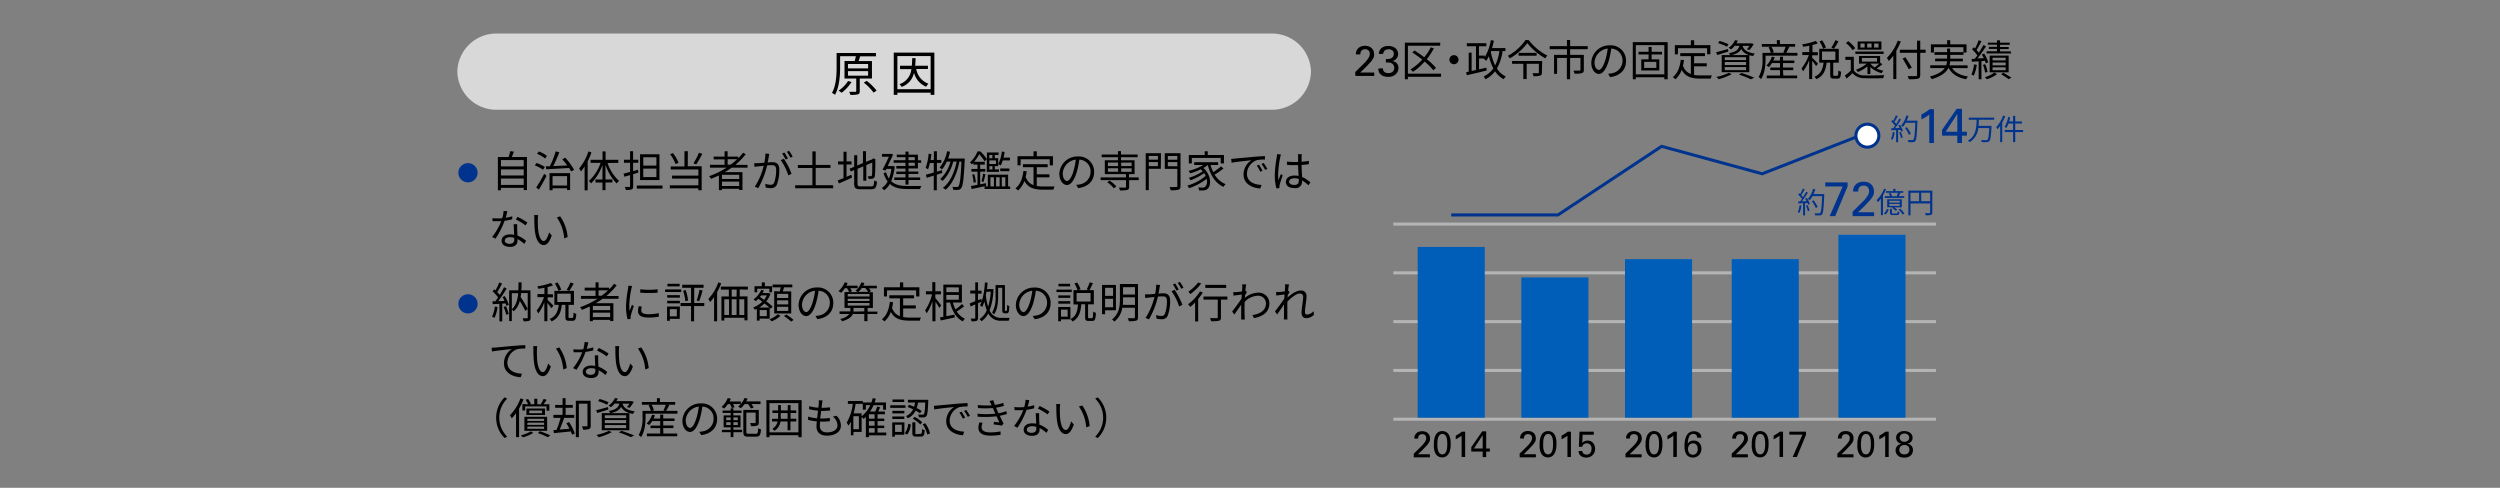 <svg xmlns="http://www.w3.org/2000/svg" viewBox="0 0 820 160"><rect x="0" y="0" width="820" height="160" fill="#808080" stroke="none"/><defs><style>.cls-1{fill:#00338d;}.cls-2{fill:#d8d8d8;}.cls-3,.cls-5,.cls-7{fill:none;}.cls-3{stroke:#b4b4b4;}.cls-3,.cls-5{stroke-miterlimit:10;}.cls-4{fill:#005eb8;}.cls-5{stroke:#00338d;}.cls-6{fill:#fff;}</style></defs><g id="レイヤー_2" data-name="レイヤー 2"><g id="レイヤー_1-2" data-name="レイヤー 1"><path class="cls-1" d="M150.35,56.66a3.15,3.15,0,1,1,3.15,3.15A3.15,3.15,0,0,1,150.35,56.66Z"/><path d="M172.85,51.5V62.34h-1.08v-.71h-7.46v.78h-1V51.5h3.52a17.14,17.14,0,0,0,.54-1.92l1.19.16c-.21.6-.46,1.23-.7,1.76Zm-8.54,1v2.08h7.46V52.5Zm0,3.06v2h7.46v-2Zm7.46,5.09V58.57h-7.46v2.08Z"/><path d="M178.11,55.66a11.68,11.68,0,0,0-2.7-1.4l.57-.8a12.38,12.38,0,0,1,2.73,1.3Zm-2.24,5.84A42.76,42.76,0,0,0,178.49,57l.77.67c-.73,1.47-1.7,3.21-2.51,4.51ZM178.8,52a10.38,10.38,0,0,0-2.64-1.54l.58-.79a10.22,10.22,0,0,1,2.67,1.48Zm6.58-.29a20.4,20.4,0,0,1,2.93,4l-1,.53a8.07,8.07,0,0,0-.64-1.14c-2.75.17-5.58.31-7.52.43l-.13-1,1.33,0a30.9,30.9,0,0,0,1.92-4.88l1.19.3c-.57,1.45-1.31,3.2-2,4.53l4.58-.22c-.5-.7-1.08-1.41-1.61-2Zm-5.14,5.07H187v5.56h-1v-.58h-4.75v.62h-1Zm1,1v3.07H186V57.76Z"/><path d="M194,50a25.31,25.31,0,0,1-1.25,2.95v9.47h-1V54.62a13.84,13.84,0,0,1-1.19,1.62,7.84,7.84,0,0,0-.6-1A16.29,16.29,0,0,0,193,49.65Zm5.28,3.47a13.81,13.81,0,0,0,3.78,5.88,4.17,4.17,0,0,0-.79.83A15.81,15.81,0,0,1,198.6,54v4.86h2.26v1H198.6v2.5h-1v-2.5h-2.28v-1h2.28V54.09a16.08,16.08,0,0,1-3.71,6.07,5.09,5.09,0,0,0-.75-.79A14.24,14.24,0,0,0,197,53.42h-3.29v-1h3.92V49.65h1v2.76h4.18v1Z"/><path d="M209.4,56.6c-.57.18-1.15.36-1.72.52v4c0,.59-.14.87-.52,1a4.9,4.9,0,0,1-1.89.2,3.8,3.8,0,0,0-.32-1c.67,0,1.27,0,1.44,0s.27-.07.27-.26V57.43l-1.84.54-.31-1c.59-.14,1.33-.35,2.15-.57v-3h-2v-1h2v-2.8h1v2.8h1.7v1h-1.7v2.73l1.58-.47Zm7.9,4.26v1h-8.42v-1Zm-1-1.8h-6.36V50.6h6.36Zm-1-7.48h-4.31v2.74h4.31Zm0,3.72h-4.31v2.78h4.31Z"/><path d="M225.58,54.53h4.57V62.4h-1.08v-.62H219.7v-1h9.37V58.59h-8.64v-1h8.64v-2H220v-1h4.5V49.6h1.12Zm-4-.7a13.15,13.15,0,0,0-1.78-3.24l.91-.38a12.75,12.75,0,0,1,1.86,3.18Zm8.77-3.37a29.59,29.59,0,0,1-2,3.46l-.9-.36a20,20,0,0,0,1.81-3.47Z"/><path d="M240,55c-.73.52-1.49,1-2.26,1.45h5.79v5.86h-1.07v-.39H236.8v.44h-1V57.54c-.84.4-1.71.78-2.56,1.11a6.56,6.56,0,0,0-.66-.86A27.49,27.49,0,0,0,238.31,55h-5.44v-.94h4.79V52.29h-3.58v-.93h3.58V49.61h1v1.75h3.46v.58a17.22,17.22,0,0,0,1.6-1.85l.88.47a21,21,0,0,1-3.41,3.52h4V55Zm2.46,2.34H236.8v1.38h5.67Zm0,3.67V59.57H236.8V61Zm-2.81-7a21.9,21.9,0,0,0,2.13-1.79h-3.11v1.79Z"/><path d="M252.33,50.48c-.05.26-.12.54-.16.82s-.21,1.22-.37,2c.65-.06,1.22-.1,1.56-.1,1.24,0,2.25.49,2.25,2.37a13.26,13.26,0,0,1-.8,5,2,2,0,0,1-2,1.14,8.38,8.38,0,0,1-1.64-.19L251,60.3a6.62,6.62,0,0,0,1.71.31,1.17,1.17,0,0,0,1.21-.72,11.68,11.68,0,0,0,.65-4.23c0-1.26-.57-1.48-1.47-1.48-.33,0-.88,0-1.48.09a28.21,28.21,0,0,1-2.91,7.44l-1.14-.46a21.67,21.67,0,0,0,2.91-6.86l-1.75.18c-.33,0-.89.1-1.24.17l-.12-1.22h1.24c.46,0,1.26-.09,2.1-.16a15.9,15.9,0,0,0,.35-3Zm4.77,1.58A23.22,23.22,0,0,1,259.63,57l-1.08.53a16.93,16.93,0,0,0-2.47-5Zm.57.23a16.69,16.69,0,0,0-1.13-1.95l.74-.31A19.17,19.17,0,0,1,258.44,52Zm1.58-.58a15,15,0,0,0-1.16-1.93l.74-.31A16.16,16.16,0,0,1,260,51.38Z"/><path d="M273.28,60.76v1H260.82v-1h5.64V55.11H261.7v-1h4.76V49.65h1.09v4.44h4.84v1h-4.84v5.65Z"/><path d="M277.65,58c.52-.23,1.05-.47,1.6-.68l.21.93c-1.49.7-3.07,1.39-4.3,1.93l-.41-1c.52-.19,1.19-.45,1.92-.76V53.94h-1.79v-1h1.79V49.76h1v3.18h1.64v1h-1.64Zm8.07,3.15c.81,0,.95-.38,1-2a2.81,2.81,0,0,0,.94.41c-.17,1.9-.49,2.52-2,2.52h-3.43c-1.59,0-2.06-.38-2.06-1.88V55.79l-1.11.46-.4-.9,1.51-.64V50.9h1v3.39l1.88-.8V49.6h1v3.48L286,52.3l.23-.2.19-.15.73.28-.05.2a50.25,50.25,0,0,1-.14,5.23,1,1,0,0,1-.75.93,5.79,5.79,0,0,1-1.31.1,2.85,2.85,0,0,0-.26-.9h.94c.21,0,.35,0,.42-.36s.1-1.89.1-4.12l-1.95.83v5.14h-1V54.57l-1.88.8v4.84c0,.75.18.93,1.1.93Z"/><path d="M293.46,54.58a16.94,16.94,0,0,1-1.15,4.85c1.36,1.29,3.27,1.58,5.59,1.58h4.31a3.86,3.86,0,0,0-.43,1h-3.91c-2.55,0-4.55-.34-6-1.69A6.24,6.24,0,0,1,290,62.41a3.4,3.4,0,0,0-.78-.73,5.94,5.94,0,0,0,1.92-2.15,8.79,8.79,0,0,1-1.32-2.73l.81-.31a8.06,8.06,0,0,0,.94,2.08,13,13,0,0,0,.8-3.19h-1.62l-.28.55-1-.27c.7-1.32,1.52-3,2.08-4.24h-2.26v-.93h2.78l.16-.05.72.21c-.45,1.06-1.14,2.48-1.78,3.81h1.44l.2,0Zm3.52-1.2h-3.86v-.83H297v-1h-2.86v-.82H297v-1h1v1h3.08v1.83h1.05v.83h-1.05v1.87H298v1h3.22v.8H298V58.2h3.82v.85H298v1.49h-1V59.05h-3.67V58.2H297V57.09h-3v-.8h3v-1h-3v-.84h3Zm1-.83h2.07v-1H298Zm2.07.83H298v1h2.07Z"/><path d="M307.27,57.3v5.1h-1V57.61l-2.31.71-.28-1c.71-.2,1.61-.44,2.59-.74V53.46H305a10.75,10.75,0,0,1-.61,2.08,5.25,5.25,0,0,0-.8-.47,16.48,16.48,0,0,0,1-4.66l.91.15c-.07.63-.17,1.28-.27,1.89h1.08V49.61h1v2.84h1.44v1h-1.44v2.86l1.62-.5.14.92ZM316.43,52s0,.39,0,.52c-.31,6.34-.61,8.51-1.17,9.21a1.23,1.23,0,0,1-1,.54,9.38,9.38,0,0,1-1.6,0,2.25,2.25,0,0,0-.29-1c.63.06,1.19.07,1.47.07a.61.61,0,0,0,.52-.23c.45-.49.75-2.57,1-8.11h-.67c-.7,3.67-2.24,7.39-4.56,9.24a3.35,3.35,0,0,0-.87-.63c2.29-1.65,3.81-5.1,4.53-8.61h-1.14a13.6,13.6,0,0,1-3.45,6.34,3.28,3.28,0,0,0-.83-.6,11.76,11.76,0,0,0,3.38-5.74h-1.21A11.71,11.71,0,0,1,309,55.58a6,6,0,0,0-.8-.6,12,12,0,0,0,2.45-5.38l.95.19A15.36,15.36,0,0,1,311,52h5.47Z"/><path d="M323.47,61l-4.77,1-.24-1,2.16-.39V56.31h-2V55.4h2V54h-1.36v-.54l-.47.46a3.33,3.33,0,0,0-.65-.65,9.84,9.84,0,0,0,2.49-3.61h.94a17.85,17.85,0,0,1,2.14,2.52V50h3.81v.81h-1.23v1.09h1.12v2.59h-1.12v1.08h1.37v.81h-4V52.2l-.71.73a14.4,14.4,0,0,0-1.77-2.34,12.55,12.55,0,0,1-1.67,2.48H323V54H321.5V55.4h1.69v.91H321.5v4.14l1.89-.38Zm-3.89-3.88a13.13,13.13,0,0,1,.5,2.63l-.75.18a12.34,12.34,0,0,0-.45-2.66Zm2.32,2.36a15.89,15.89,0,0,0,.55-2.52l.78.21c-.19.86-.43,1.84-.64,2.51Zm9.43,1.7V62h-8.39v-.89H324V57.29h6.66v3.85ZM324.5,50.83v1.09h1V50.83Zm2.18,1.79H324.5V53.8h2.18Zm-1.15,1.89h-1v1.08h1Zm-.66,6.63H326v-3h-1.14Zm1.85-3v3h1.16v-3Zm2.19-5.52a9.7,9.7,0,0,1-.67,1.66c-.19-.12-.59-.35-.82-.46a12.2,12.2,0,0,0,1.19-4.13l.91.17a18.49,18.49,0,0,1-.36,1.83h2.1v.93Zm-.83,2.64h3v.89h-3Zm.51,2.88v3h1.17v-3Z"/><path d="M340.06,61a13.43,13.43,0,0,0,2.27.17c.5,0,2.91,0,3.58,0a3.16,3.16,0,0,0-.39,1.05h-3.25c-2.9,0-5-.5-6.26-2.87a7.71,7.71,0,0,1-2.09,3.13,5.07,5.07,0,0,0-.85-.71c1.55-1.2,2.31-3.19,2.62-5.7l1.06.1a16.28,16.28,0,0,1-.33,1.86A4.22,4.22,0,0,0,339,60.72V54.85h-3.47v-1h8.11v1h-3.57v2.32h4.15v1h-4.15Zm-5.31-6.77h-1v-3H339v-1.6h1.08v1.6h5.29v3h-1.06v-2h-9.54Z"/><path d="M353,60.63a7.47,7.47,0,0,0,1.19-.16,4.17,4.17,0,0,0,3.52-4.11,3.85,3.85,0,0,0-3.69-4,28.56,28.56,0,0,1-.82,4c-.86,2.85-2,4.32-3.25,4.32s-2.48-1.43-2.48-3.71a5.92,5.92,0,0,1,6.08-5.65,5,5,0,0,1,5.32,5.1c0,2.91-1.92,4.86-5.22,5.29Zm-.91-4.53a22.12,22.12,0,0,0,.77-3.74,4.83,4.83,0,0,0-4.28,4.48c0,1.75.81,2.52,1.41,2.52S351.4,58.43,352.11,56.1Z"/><path d="M373.52,59.08h-3.16v2.21c0,.58-.13.84-.59,1a8.93,8.93,0,0,1-2.41.16,4.06,4.06,0,0,0-.35-.91c.92,0,1.79,0,2,0s.32-.07.32-.27V59.08H361v-.9h8.31V57.12h-6.93V52.57h4.31v-1h-5.34v-.89h5.34v-1.1h1v1.1h5.46v.89h-5.46v1h4.45v4.55h-1.83v1.06h3.16Zm-9.58.15a11.73,11.73,0,0,1,2.23,1.91l-.83.63a10.62,10.62,0,0,0-2.17-2Zm-.54-4.77h3.33V53.32H363.4Zm0,1.87h3.33V55.2H363.4Zm4.34-3v1.14h3.43V53.32Zm3.43,1.88h-3.43v1.13h3.43Z"/><path d="M380.75,55.37H376.8v7h-1V50.25h5Zm-3.95-4.23v1.22h3V51.14Zm3,3.36V53.15h-3V54.5ZM387.21,61c0,.71-.18,1-.65,1.21a9.24,9.24,0,0,1-2.57.2,5.37,5.37,0,0,0-.38-1.08c.95.06,1.9,0,2.2,0s.35-.08.35-.36V55.38h-4.11V50.25h5.16Zm-4.16-9.82v1.22h3.11V51.14Zm3.11,3.37V53.15h-3.11v1.36Z"/><path d="M401.3,55.27a21.76,21.76,0,0,1-2.9,2A7.49,7.49,0,0,0,402,60.4a4.09,4.09,0,0,0-.71.89c-2.65-1.2-4.28-3.86-5.14-7.18h0a10.26,10.26,0,0,1-1.43,1C397.36,57.4,397.39,61,396,62a2.11,2.11,0,0,1-1.49.46,10.29,10.29,0,0,1-1.21,0,2.51,2.51,0,0,0-.3-1,11.57,11.57,0,0,0,1.3.07,1.36,1.36,0,0,0,1-.27,2.62,2.62,0,0,0,.46-2.59A19.44,19.44,0,0,1,390,61.74a5,5,0,0,0-.54-.87,16,16,0,0,0,6-3.18,5.54,5.54,0,0,0-.49-.89,20.42,20.42,0,0,1-4.47,2.34,5,5,0,0,0-.56-.82,15.81,15.81,0,0,0,4.55-2.15c-.2-.21-.41-.42-.65-.63a22.9,22.9,0,0,1-3.43,1.33,6.06,6.06,0,0,0-.57-.82,17.1,17.1,0,0,0,4.86-1.94h-3v-.9h7.83v.9h-2.47a12.19,12.19,0,0,0,.9,2.34,21.85,21.85,0,0,0,2.53-1.87ZM390.93,53.6h-1V50.84h5.21V49.61h1v1.23h5.32V53.6h-1.06V51.81h-9.49Z"/><path d="M405.09,52l6.08-.56c1.52-.12,2.82-.19,3.74-.24v1.13a11.46,11.46,0,0,0-2.71.22A4.85,4.85,0,0,0,409,57c0,2.71,2.52,3.56,4.78,3.65l-.41,1.17c-2.56-.11-5.49-1.48-5.49-4.58a5.6,5.6,0,0,1,2.58-4.68c-1.22.14-5,.51-6.5.82l-.13-1.24C404.39,52.09,404.83,52.06,405.09,52Zm9,4-.71.33a13.56,13.56,0,0,0-1.15-2l.71-.31A14.76,14.76,0,0,1,414.1,56Zm1.6-.6-.73.33a12.86,12.86,0,0,0-1.19-1.95l.7-.32A20.53,20.53,0,0,1,415.7,55.4Z"/><path d="M420.15,50.66a8.6,8.6,0,0,0-.24.94,34.06,34.06,0,0,0-.68,5.59,13.33,13.33,0,0,0,.12,1.89c.23-.63.55-1.46.79-2l.59.46a30.77,30.77,0,0,0-1,3.07,1.91,1.91,0,0,0-.07.62,3.73,3.73,0,0,0,0,.47l-1,.09a16.81,16.81,0,0,1-.53-4.4,43,43,0,0,1,.63-5.83,5.62,5.62,0,0,0,.1-1Zm9,10.1a10.5,10.5,0,0,0-2.08-1.58v.25a2.1,2.1,0,0,1-2.41,2.27c-1.87,0-2.89-.77-2.89-2s1-2.12,2.86-2.12a5.88,5.88,0,0,1,1.29.13c0-1.07-.13-2.4-.14-3.55-.45,0-.88,0-1.33,0-.79,0-1.52,0-2.33-.08V53a20.31,20.31,0,0,0,2.35.13c.44,0,.87,0,1.31,0V51.42a5.83,5.83,0,0,0-.07-.84H427a7.12,7.12,0,0,0-.08.82c0,.38,0,1,0,1.67a18.92,18.92,0,0,0,2.39-.32v1.09c-.76.13-1.57.21-2.39.27,0,1.38.11,2.77.16,3.93a9.67,9.67,0,0,1,2.74,1.81ZM426,58.7a4.49,4.49,0,0,0-1.42-.22c-1,0-1.75.46-1.75,1.1s.68,1.08,1.67,1.08c1.18,0,1.51-.57,1.51-1.5C426,59,426,58.87,426,58.7Z"/><path d="M168,71.92a16,16,0,0,1-2.5.5,25,25,0,0,1-3,5.87l-1.09-.56a20.12,20.12,0,0,0,3-5.18c-.41,0-.81,0-1.22,0s-1.09,0-1.61,0l-.08-1a12.93,12.93,0,0,0,1.7.09c.49,0,1,0,1.54-.07a10.88,10.88,0,0,0,.44-2.39l1.25.11c-.14.5-.33,1.34-.55,2.14a14.4,14.4,0,0,0,2.16-.5Zm1.63,1.61c0,.57,0,1,0,1.5s.08,1.41.1,2.25A9.16,9.16,0,0,1,172.56,79l-.6,1a9.71,9.71,0,0,0-2.22-1.58c0,.21,0,.4,0,.56,0,1.1-.73,2-2.44,2-1.52,0-2.77-.63-2.77-2s1.2-2.1,2.77-2.1a6.22,6.22,0,0,1,1.32.13c0-1.14-.11-2.5-.14-3.46ZM168.67,78a4.88,4.88,0,0,0-1.4-.2c-1,0-1.69.46-1.69,1.09s.51,1.08,1.59,1.08,1.51-.63,1.51-1.31C168.68,78.44,168.68,78.22,168.67,78Zm3.7-4.07A16.44,16.44,0,0,0,169.2,72l.55-.87A21.5,21.5,0,0,1,173,73Z"/><path d="M176.4,71.92c0,.86,0,2.14.1,3.27.23,2.33.9,3.86,1.88,3.86.71,0,1.36-1.43,1.72-2.83l.88,1c-.82,2.36-1.68,3.16-2.63,3.16-1.3,0-2.56-1.31-2.94-4.91a36.44,36.44,0,0,1-.15-3.69,7.47,7.47,0,0,0-.09-1.24l1.35,0C176.46,70.91,176.42,71.55,176.4,71.92Zm9.78,5.82-1.13.45a13.69,13.69,0,0,0-2.4-6.86l1.09-.38A14.16,14.16,0,0,1,186.18,77.74Z"/><path class="cls-1" d="M150.35,99.66a3.15,3.15,0,1,1,3.15,3.15A3.15,3.15,0,0,1,150.35,99.66Z"/><path d="M163.2,100.71a12.16,12.16,0,0,1-1,3.55,4,4,0,0,0-.81-.39,10.23,10.23,0,0,0,.91-3.33Zm2.36-3.59a11.14,11.14,0,0,1,1.31,2.86l-.78.35a7.24,7.24,0,0,0-.25-.81l-1.11.07v5.82h-.92V99.64l-2.2.13-.09-.93.93,0c.29-.38.61-.82.92-1.29a12.7,12.7,0,0,0-1.8-2l.53-.67c.14.11.26.24.4.37a17.26,17.26,0,0,0,1.26-2.61l.91.36a29.79,29.79,0,0,1-1.58,2.82,10.45,10.45,0,0,1,.81.91,26,26,0,0,0,1.42-2.51l.88.39a46.73,46.73,0,0,1-2.79,4.18l2.08-.08a10.82,10.82,0,0,0-.66-1.27Zm.39,3.32a12.85,12.85,0,0,1,.9,2.55l-.8.27a13.37,13.37,0,0,0-.86-2.57Zm8.08,3.77c0,.54-.11.85-.46,1a5.31,5.31,0,0,1-1.83.18,3.84,3.84,0,0,0-.33-1c.65,0,1.25,0,1.45,0s.23-.06.23-.26v-8h-2.15c-.05.45-.1.88-.17,1.32a32.68,32.68,0,0,1,2.31,3.88l-.77.66a30.37,30.37,0,0,0-1.82-3.28,6.56,6.56,0,0,1-2,3.4,2.68,2.68,0,0,0-.61-.6v3.81H167V95.22H170c.06-.84.07-1.71.08-2.62h1c0,.91,0,1.78-.09,2.62h3Zm-6.15-2.78c1.36-1.17,1.88-3,2.09-5.25h-2.09Z"/><path d="M180.82,101.1a17.34,17.34,0,0,0-1.28-1.74v6h-1V99.17a14.75,14.75,0,0,1-2,3.67,4.94,4.94,0,0,0-.52-1,14.23,14.23,0,0,0,2.41-4.38h-2.14v-1h2.28V94.39c-.68.14-1.4.25-2,.35a4.54,4.54,0,0,0-.32-.81,21.71,21.71,0,0,0,4.44-1.12l.71.78a11,11,0,0,1-1.78.56v2.37h1.75v1h-1.75v.85c.43.37,1.63,1.6,1.91,1.92Zm6.9,3.18c.3,0,.36-.23.39-1.75a2.62,2.62,0,0,0,.91.42c-.09,1.79-.36,2.27-1.19,2.27h-1.19c-1,0-1.19-.31-1.19-1.35V100h-1.19c-.25,2.35-.94,4.35-3.36,5.42a3.31,3.31,0,0,0-.63-.8c2.18-.88,2.74-2.63,3-4.62h-1.43V95.41h6.42V100h-1.78v3.89c0,.35,0,.41.35.41Zm-4.55-8.88A10.44,10.44,0,0,0,182,93l.87-.37A10.36,10.36,0,0,1,184.08,95Zm-.37,3.65h4.39V96.32H182.8ZM188.17,93a26,26,0,0,1-1.44,2.41l-.87-.35a15.47,15.47,0,0,0,1.26-2.42Z"/><path d="M197.66,98c-.73.52-1.48,1-2.25,1.45h5.78v5.86h-1.06v-.39h-5.67v.44h-1v-4.84c-.84.4-1.71.78-2.56,1.11a5.8,5.8,0,0,0-.66-.86A27.81,27.81,0,0,0,196,98h-5.45v-.94h4.79V95.29h-3.57v-.93h3.57V92.61h1v1.75h3.46v.58a17.22,17.22,0,0,0,1.6-1.85l.88.47a21.34,21.34,0,0,1-3.4,3.52h4V98Zm2.47,2.34h-5.67v1.38h5.67Zm0,3.67v-1.46h-5.67V104Zm-2.82-7a21.9,21.9,0,0,0,2.13-1.79h-3.11v1.79Z"/><path d="M207.35,93.81c-.08.24-.21.69-.27.94a32.75,32.75,0,0,0-.67,5.31,15.4,15.4,0,0,0,.11,1.91c.24-.63.55-1.45.77-2l.61.45a28.58,28.58,0,0,0-1,3.11,2.79,2.79,0,0,0-.07.61l0,.49-1,.07a17.35,17.35,0,0,1-.5-4.45A38.22,38.22,0,0,1,206,94.7a8.8,8.8,0,0,0,.1-1Zm3.17,6.73a5,5,0,0,0-.19,1.27c0,.63.42,1.25,2.33,1.25a15.16,15.16,0,0,0,3.43-.36v1.17a18.19,18.19,0,0,1-3.46.28c-2.32,0-3.36-.77-3.36-2.07a7.78,7.78,0,0,1,.23-1.64ZM210,94.88a24.15,24.15,0,0,0,5.7,0V96A36,36,0,0,1,210,96Z"/><path d="M223.44,95.78h-5.28v-.86h5.28Zm-.49,8.81H219.7v.64h-.91v-4.69H223Zm-4.13-7.78H223v.83h-4.14Zm0,1.85H223v.84h-4.14Zm4.1-4.73h-4v-.84h4Zm-3.22,7.46v2.36H222v-2.36Zm11.3-1h-3.34v5h-1v-5h-3.44v-1h3.44v-5h-2.9v-1h7v1h-3.06v5H231Zm-6.09-5.25a15.8,15.8,0,0,1,.78,3.44l-.89.23a16.94,16.94,0,0,0-.73-3.45Zm3.6,3.42a26,26,0,0,0,.94-3.53l1,.25a36.65,36.65,0,0,1-1.12,3.51Z"/><path d="M236.56,92.93a23.79,23.79,0,0,1-1.34,2.9v9.54h-1V97.44a14.75,14.75,0,0,1-1.3,1.63,7.84,7.84,0,0,0-.58-1,15.35,15.35,0,0,0,3.27-5.45Zm6.07,2v2.28h2.55v7.85h-1v-.83h-6.6v.91h-.95V97.23h2.43V95h-2.62V94h8.86V95Zm-5.06,8.38h1.55V98.17h-1.55ZM241.63,95H240v2.28h1.59ZM240,98.17v5.16h1.59V98.17Zm4.13,0h-1.63v5.16h1.63Z"/><path d="M249.15,104.49v.66h-.9v-3.87a6.5,6.5,0,0,1-.65.32,4.5,4.5,0,0,0-.56-.74,8.67,8.67,0,0,0,3-1.92c-.45-.32-.9-.64-1.3-.94-.3.3-.59.56-.88.8a6.8,6.8,0,0,0-.7-.61,7.7,7.7,0,0,0,2.53-3.13l.88.23a6.92,6.92,0,0,1-.42.81h1.81l.15,0,.61.26a8.34,8.34,0,0,1-1.39,2.5,21.19,21.19,0,0,1,2.09,1.69l-.62.73-.35-.34v3.59Zm-.8-8.62h-.87v-2h2.39V92.62h1v1.25h2.38v2h-.89V94.71h-4Zm4,5c-.45-.4-1-.87-1.63-1.34a9.88,9.88,0,0,1-1.65,1.34Zm-.84.83h-2.33v2h2.33Zm-1.85-4.81c-.13.17-.25.35-.39.51.43.29.88.62,1.34.94a7.06,7.06,0,0,0,.91-1.45Zm6.34,6.69a9.22,9.22,0,0,1-2.9,1.82,8.75,8.75,0,0,0-.68-.69,7.43,7.43,0,0,0,2.69-1.65Zm-.24-8a12.17,12.17,0,0,0,.3-1.33h-2.65v-.92h6.47v.92h-2.7c-.14.44-.28.92-.42,1.33h2.76v7.24h-5.58V95.5Zm2.78.82h-3.66v1.35h3.66Zm0,2.1h-3.66v1.35h3.66Zm0,2.13h-3.66v1.36h3.66Zm-.62,2.52a16.08,16.08,0,0,1,2.37,1.8l-.8.54a17.05,17.05,0,0,0-2.35-1.83Z"/><path d="M267.47,103.63a7.77,7.77,0,0,0,1.2-.16,4.17,4.17,0,0,0,3.51-4.11,3.85,3.85,0,0,0-3.68-4,28.61,28.61,0,0,1-.83,4c-.85,2.85-2,4.32-3.25,4.32s-2.48-1.43-2.48-3.71A5.92,5.92,0,0,1,268,94.29a5,5,0,0,1,5.32,5.1c0,2.91-1.92,4.86-5.22,5.29Zm-.91-4.53a22.12,22.12,0,0,0,.77-3.74,4.83,4.83,0,0,0-4.28,4.48c0,1.75.81,2.52,1.41,2.52S265.85,101.43,266.56,99.1Z"/><path d="M287.75,103h-3.21v2.34h-1.05V103h-3.76c-.35.87-1.26,1.72-3.51,2.38a3.64,3.64,0,0,0-.64-.78,4.86,4.86,0,0,0,3-1.6h-3.2v-.87h3.54c0-.11,0-.21,0-.29V101H277v-5.2h1.51a8.13,8.13,0,0,0-.69-1.26h-.71a9.58,9.58,0,0,1-1.23,1.5,5.78,5.78,0,0,0-.86-.56,7.54,7.54,0,0,0,2.06-2.89l.95.26c-.12.28-.26.56-.4.84h3.67v.85h-2.4a4.54,4.54,0,0,1,.53,1l-.75.29h2.74a4.63,4.63,0,0,0-.84-.46,6.31,6.31,0,0,0,1.95-2.75l1,.23a6.1,6.1,0,0,1-.39.87h4.46v.85H285a4.36,4.36,0,0,1,.66.93l-.74.33h1.39V101h-1.73v1.2h3.21Zm-9.69-5.76h7.14v-.81h-7.14Zm0,1.48h7.14V98h-7.14Zm0,1.51h7.14v-.84h-7.14Zm5.43,1.9V101h-3.55v.91a1.42,1.42,0,0,1,0,.29Zm-.82-7.66a8.14,8.14,0,0,1-1.08,1.26h3.14a7.58,7.58,0,0,0-.94-1.26Z"/><path d="M296.24,104a13.27,13.27,0,0,0,2.27.17c.5,0,2.91,0,3.58,0a3,3,0,0,0-.39,1h-3.25c-2.9,0-5-.5-6.26-2.87a7.71,7.71,0,0,1-2.09,3.13,5.51,5.51,0,0,0-.85-.71c1.55-1.2,2.31-3.19,2.62-5.7l1.06.1a14.32,14.32,0,0,1-.34,1.86,4.23,4.23,0,0,0,2.58,2.71V97.85H291.7v-1h8.11v1h-3.57v2.32h4.14v1h-4.14Zm-5.31-6.77h-1v-3h5.25v-1.6h1.08v1.6h5.29v3h-1.06v-2h-9.54Z"/><path d="M308.11,101a22.26,22.26,0,0,0-1.28-2v6.37h-1V98.76a14.79,14.79,0,0,1-1.88,4,6.15,6.15,0,0,0-.53-.94,15.48,15.48,0,0,0,2.28-5.28h-2v-1h2.09v-3h1v3h1.84v1h-1.84v1.22c.43.49,1.64,2,1.92,2.41Zm8.13-.54c-.74.59-1.65,1.23-2.42,1.72a6.07,6.07,0,0,0,2.68,2.35,3.73,3.73,0,0,0-.69.89c-2.17-1.1-3.47-3.35-4.18-6.19H310.4v4.49l2.68-.53.08.92c-1.59.38-3.3.73-4.58,1l-.29-1c.33-.05.71-.12,1.13-.21V93.34h6.08v5.9h-2.94a10.58,10.58,0,0,0,.85,2.25,18.91,18.91,0,0,0,2.12-1.78Zm-5.84-6.21v1.56h4.09V94.26Zm0,4.07h4.09V96.74H310.4Z"/><path d="M325.86,94.82a21.73,21.73,0,0,1-1.27,7,4,4,0,0,0,4,2.44c.35,0,2.19,0,2.59,0a5.39,5.39,0,0,0-.32.93h-2.32a4.45,4.45,0,0,1-4.39-2.38,7.23,7.23,0,0,1-2.24,2.59,3.65,3.65,0,0,0-.6-.76,6.33,6.33,0,0,0,2.35-2.88,15.22,15.22,0,0,1-.77-2.87,10.91,10.91,0,0,1-.74,1.83,4.59,4.59,0,0,0-.72-.6,7.15,7.15,0,0,0,.52-1.15l-1.16.49v4.78c0,.53-.13.81-.45,1a4.85,4.85,0,0,1-1.68.16,4.75,4.75,0,0,0-.29-.91,12.66,12.66,0,0,0,1.27,0c.17,0,.24,0,.24-.23v-4.4l-1.54.66-.28-1,1.82-.72V96.29h-1.64v-1h1.64V92.61h.91v2.72h1.16v1h-1.16v2.15l1.08-.45.17.74a24.88,24.88,0,0,0,1-6.12l.9.07c-.06.71-.13,1.41-.2,2.09h1.48l.17,0Zm-2.31.86c-.05.42-.12.82-.19,1.22a19.61,19.61,0,0,0,.74,3.72,21.46,21.46,0,0,0,.87-4.94Zm3.84,1.65c0,1.75-.2,4.17-1.32,5.77a3.27,3.27,0,0,0-.67-.57,9.43,9.43,0,0,0,1.14-5.2V93.51h3.08v7.7a2.51,2.51,0,0,0,0,.7.17.17,0,0,0,.14.07H330a.28.28,0,0,0,.2-.08.84.84,0,0,0,.09-.38c0-.27.05-.81.05-1.51a1.81,1.81,0,0,0,.7.37,11.79,11.79,0,0,1-.12,1.67.88.88,0,0,1-.29.58.91.91,0,0,1-.55.15h-.49a.87.87,0,0,1-.64-.24c-.17-.18-.22-.39-.22-1.43V94.39h-1.35Z"/><path d="M338.73,103.63a7.47,7.47,0,0,0,1.19-.16,4.17,4.17,0,0,0,3.52-4.11,3.85,3.85,0,0,0-3.69-4,28.56,28.56,0,0,1-.82,4c-.86,2.85-2,4.32-3.25,4.32s-2.48-1.43-2.48-3.71a5.92,5.92,0,0,1,6.08-5.65,5,5,0,0,1,5.32,5.1c0,2.91-1.92,4.86-5.22,5.29Zm-.91-4.53a22.12,22.12,0,0,0,.77-3.74,4.83,4.83,0,0,0-4.28,4.48c0,1.75.81,2.52,1.41,2.52S337.11,101.43,337.82,99.1Z"/><path d="M351.52,95.8h-5V95h5Zm6.61,8.56c.33,0,.4-.28.42-2.17a2.55,2.55,0,0,0,.9.41c-.08,2.15-.33,2.67-1.2,2.67h-1.17c-.95,0-1.16-.29-1.16-1.33V99.81h-1.26c-.2,2.47-.73,4.48-2.87,5.66a3.27,3.27,0,0,0-.66-.79v.06H348v.63h-.91v-4.68h4v4c1.92-1,2.33-2.72,2.49-4.83h-1.48V95.17h1.32a11.86,11.86,0,0,0-1-2.21l.89-.29a8.43,8.43,0,0,1,1.1,2.24l-.73.26h3.54l-.8-.25a14.07,14.07,0,0,0,1-2.34l1.06.31c-.37.8-.79,1.69-1.13,2.28h1.43v4.64h-1.89v4.12c0,.38,0,.43.35.43Zm-7.08-6.65h-3.93v-.83h3.93Zm-3.93,1.08h3.93v.82h-3.93ZM351,93.93h-3.82v-.84H351Zm-.82,7.62H348v2.32h2.2Zm2.94-2.65h4.59V96.1h-4.59Z"/><path d="M362.47,101.76v1.29h-1V93.46h4.56v8.3Zm0-7.36v2.65h2.62V94.4Zm2.62,6.39V98h-2.62v2.79Zm8.18,3.22c0,.66-.14,1-.59,1.16a8.54,8.54,0,0,1-2.41.19,3.91,3.91,0,0,0-.39-1c.91,0,1.79,0,2,0s.37-.1.37-.35v-3.08h-4.14a7.1,7.1,0,0,1-2.6,4.55,4.27,4.27,0,0,0-.77-.71c2.35-1.81,2.59-4.44,2.59-6.61v-5h5.93Zm-1-4V97.53h-3.91v.63a16.44,16.44,0,0,1-.08,1.82Zm-3.91-5.8v2.39h3.91V94.18Z"/><path d="M380.52,93.48c-.06.26-.13.54-.17.82s-.21,1.22-.36,2c.64-.06,1.21-.1,1.55-.1,1.25,0,2.26.49,2.26,2.37a13.46,13.46,0,0,1-.8,5,2,2,0,0,1-2,1.14,8.29,8.29,0,0,1-1.64-.19l-.18-1.19a6.48,6.48,0,0,0,1.7.31,1.17,1.17,0,0,0,1.21-.72,11.45,11.45,0,0,0,.66-4.23c0-1.26-.58-1.48-1.47-1.48-.34,0-.89,0-1.49.09a27.87,27.87,0,0,1-2.91,7.44l-1.14-.46a21.94,21.94,0,0,0,2.92-6.86l-1.75.18c-.34,0-.9.1-1.25.17l-.11-1.22c.43,0,.78,0,1.23,0s1.26-.09,2.1-.16a15.12,15.12,0,0,0,.35-3Zm4.76,1.58a23.73,23.73,0,0,1,2.54,4.93l-1.08.53a17,17,0,0,0-2.48-5Zm.57.23a15.38,15.38,0,0,0-1.13-2l.74-.31A19.17,19.17,0,0,1,386.62,95Zm1.59-.58a16.17,16.17,0,0,0-1.16-1.93l.74-.31a17.49,17.49,0,0,1,1.17,1.91Z"/><path d="M394.52,95.94A17.61,17.61,0,0,1,393,98.06v7.37h-1V99.21a17.1,17.1,0,0,1-1.58,1.45,11.13,11.13,0,0,0-.73-.86,15.52,15.52,0,0,0,3.92-4.22ZM394,93a17.12,17.12,0,0,1-3.59,3.47,8.3,8.3,0,0,0-.61-.82,14.13,14.13,0,0,0,3.2-3Zm8.59,5.28h-2.12v5.78c0,.65-.15,1-.62,1.14a10.81,10.81,0,0,1-2.63.15,3.54,3.54,0,0,0-.34-1c1,0,1.92,0,2.19,0s.35-.07.35-.31V98.27h-4.68v-1h7.85Zm-.41-3.84h-6.84v-1h6.84Z"/><path d="M409,95.83c-.17.25-.41.63-.62,1,0,.28,0,.59-.07.88a7,7,0,0,1,4.4-1.72,3.49,3.49,0,0,1,3.65,3.5c0,2.79-2,4.27-5.05,4.85l-.51-1c2.34-.35,4.44-1.43,4.43-3.83A2.52,2.52,0,0,0,412.57,97a6.41,6.41,0,0,0-4.32,2c0,.57-.05,1.13-.05,1.62,0,1.26,0,2.11.06,3.35,0,.24,0,.59.07.84h-1.22c0-.19,0-.6,0-.82,0-1.33,0-2,0-3.56,0-.14,0-.32,0-.53-.67,1-1.58,2.35-2.26,3.27l-.7-1c.77-1,2.37-3.13,3.07-4.22,0-.45.06-.9.09-1.33-.64.07-1.84.24-2.71.35l-.11-1.16a7,7,0,0,0,.91,0c.45,0,1.26-.11,2-.22,0-.66.07-1.15.07-1.3a5.25,5.25,0,0,0-.05-1l1.33,0c-.07.34-.18,1.12-.28,2.09l.07,0Z"/><path d="M431,103.2a3.54,3.54,0,0,1-2.55,1.16c-.91,0-1.54-.61-1.54-1.76,0-1.54.52-3.83.52-5.17a1,1,0,0,0-1.11-1.14c-1.12,0-2.8,1.31-4.07,2.68,0,.59,0,1.13,0,1.62,0,1.26,0,2.11,0,3.35,0,.24,0,.59.07.84h-1.22c0-.19.05-.6.05-.82,0-1.33,0-2,0-3.56,0-.14,0-.32,0-.53-.67,1-1.58,2.35-2.25,3.27l-.7-1c.77-1,2.36-3.13,3.06-4.22,0-.45.06-.9.09-1.33-.63.07-1.84.24-2.71.35l-.11-1.16a7,7,0,0,0,.91,0c.45,0,1.26-.11,2-.22,0-.66.07-1.15.07-1.3a5.27,5.27,0,0,0-.06-1l1.33,0c-.07.34-.18,1.12-.28,2.09l.07,0,.41.49c-.17.25-.41.63-.62,1,0,.25,0,.52-.07.78,1.08-1,2.86-2.32,4.25-2.32a1.74,1.74,0,0,1,2,1.86c0,1.39-.52,3.78-.52,5.18,0,.48.22.84.71.84a3,3,0,0,0,2.09-1.14Z"/><path d="M162.48,114c.91-.08,3.53-.35,6.08-.56,1.51-.13,2.81-.2,3.74-.24v1.12a11.58,11.58,0,0,0-2.72.23,4.83,4.83,0,0,0-3.16,4.37c0,2.71,2.52,3.57,4.77,3.65l-.4,1.16c-2.57-.09-5.5-1.47-5.5-4.56a5.61,5.61,0,0,1,2.58-4.68c-1.22.14-5,.5-6.5.81l-.12-1.23C161.78,114,162.21,114,162.48,114Z"/><path d="M176.1,114.92c0,.86,0,2.14.1,3.27.22,2.33.9,3.86,1.88,3.86.71,0,1.36-1.43,1.72-2.83l.88,1c-.82,2.36-1.68,3.16-2.63,3.16-1.3,0-2.56-1.31-2.94-4.91a36.76,36.76,0,0,1-.16-3.69,7.45,7.45,0,0,0-.08-1.24l1.34,0C176.16,113.91,176.12,114.55,176.1,114.92Zm9.78,5.82-1.14.45a13.59,13.59,0,0,0-2.39-6.86l1.09-.38A14.27,14.27,0,0,1,185.88,120.74Z"/><path d="M194.58,114.92a16.38,16.38,0,0,1-2.51.5,25,25,0,0,1-3,5.87l-1.1-.56a19.83,19.83,0,0,0,3-5.18c-.4,0-.81,0-1.22,0s-1.09,0-1.61,0l-.08-1a13.19,13.19,0,0,0,1.71.09c.49,0,1,0,1.54-.07a10.85,10.85,0,0,0,.43-2.39l1.25.11c-.14.5-.32,1.34-.55,2.14a14.4,14.4,0,0,0,2.16-.5Zm1.62,1.61c0,.57,0,1,0,1.5s.07,1.41.1,2.25a9.16,9.16,0,0,1,2.87,1.74l-.6,1a9.57,9.57,0,0,0-2.23-1.58c0,.21,0,.4,0,.56,0,1.1-.72,2-2.43,2-1.53,0-2.78-.63-2.78-2s1.21-2.1,2.78-2.1a6.06,6.06,0,0,1,1.31.13c0-1.14-.11-2.5-.14-3.46Zm-.93,4.44a5,5,0,0,0-1.41-.2c-1,0-1.69.46-1.69,1.09s.52,1.08,1.6,1.08,1.51-.63,1.51-1.31C195.28,121.44,195.28,121.22,195.27,121ZM199,116.9a16.67,16.67,0,0,0-3.16-1.9l.54-.87a21,21,0,0,1,3.25,1.85Z"/><path d="M203,114.92a31.84,31.84,0,0,0,.1,3.27c.22,2.33.89,3.86,1.87,3.86.72,0,1.36-1.43,1.73-2.83l.88,1c-.83,2.36-1.68,3.16-2.63,3.16-1.31,0-2.57-1.31-2.95-4.91a36.44,36.44,0,0,1-.15-3.69,8.7,8.7,0,0,0-.08-1.24l1.34,0A11.71,11.71,0,0,0,203,114.92Zm9.78,5.82-1.14.45a13.78,13.78,0,0,0-2.39-6.86l1.09-.38A14.37,14.37,0,0,1,212.78,120.74Z"/><path d="M162.74,137a9.31,9.31,0,0,1,2.78-6.67l.84.43a8.78,8.78,0,0,0,0,12.47l-.84.44A9.31,9.31,0,0,1,162.74,137Z"/><path d="M171.71,131a21.47,21.47,0,0,1-1.45,3v9.39h-1V135.5a13.79,13.79,0,0,1-1.41,1.72,5.52,5.52,0,0,0-.59-1,16,16,0,0,0,3.46-5.56Zm3.19,11a11.49,11.49,0,0,1-3.45,1.45,4.72,4.72,0,0,0-.6-.68,12.18,12.18,0,0,0,3.28-1.29Zm-1.68-9.4a7.32,7.32,0,0,0-.81-1.46l.78-.28a6.78,6.78,0,0,1,.94,1.6l-.34.14h1.45v-1.82h1v1.82h1.49l-.33-.14a10.58,10.58,0,0,0,.92-1.63l1,.31c-.35.51-.71,1-1,1.46h1.87v2.1h-.94V133.3h-7v1.33h-.91v-2.1ZM172,136.72h7.46v4.58H172Zm6.76-2.71v2.1h-6.1V134Zm-5.8,4.05h5.5v-.7H173Zm0,1.29h5.5v-.71H173Zm0,1.3h5.5v-.73H173Zm4.83-6h-4.19v.87h4.19Zm-.74,6.79a25.78,25.78,0,0,1,3.43,1.36l-.78.63a21.81,21.81,0,0,0-3.27-1.37Z"/><path d="M186.66,138.44a17.57,17.57,0,0,1,1.89,3.75l-.93.38a11.13,11.13,0,0,0-.39-1.06c-2,.21-4,.4-5.53.56l-.16-1,1-.07a35.49,35.49,0,0,0,1.33-3.93h-2.35v-1h3v-2.31h-2.43v-.94h2.43V130.6h1v2.22h2.37v.94h-2.37v2.31h2.84v1h-3.32c-.42,1.22-1,2.71-1.44,3.83l3.16-.28a15.6,15.6,0,0,0-1-1.81Zm7.1,1.18c0,.57-.12.89-.52,1.09a4.85,4.85,0,0,1-2,.21,4.6,4.6,0,0,0-.35-1.09c.73,0,1.36,0,1.57,0s.23,0,.23-.24v-7.18h-2.82v11h-1V131.44h4.85Z"/><path d="M199.55,134.32c-1.26.41-2.58.81-3.63,1.15l-.4-.91c1-.24,2.48-.66,3.9-1.05Zm1.11,7.43a20.62,20.62,0,0,1-4.28,1.68,8,8,0,0,0-.76-.79,16,16,0,0,0,4.1-1.34Zm-1.53-9a17.47,17.47,0,0,0-2.93-1.17l.47-.72a18.37,18.37,0,0,1,2.92,1.08Zm-1.75,2.75h9.06v5.62h-9.06Zm1,1.64h7v-.94h-7Zm0,1.64h7v-1h-7Zm0,1.65h7v-1h-7Zm3.23-8.07a7.18,7.18,0,0,1-1.24,1.22,2.92,2.92,0,0,0-.79-.52,6.08,6.08,0,0,0,2.12-2.5l.94.15c-.14.29-.3.57-.48.87H207l.17,0,.7.21a9.5,9.5,0,0,1-1.4,2l-.84-.3a5.64,5.64,0,0,0,.85-1.08H204.2c.31,1.08,1.09,2.09,4,2.52a3,3,0,0,0-.54.84c-2.38-.42-3.4-1.31-3.92-2.32-.54,1-1.58,1.69-3.57,2.09a2.77,2.77,0,0,0-.49-.75c2.28-.4,3.12-1.1,3.46-2.38Zm2.22,8.94c1.51.49,3.18,1.09,4.2,1.55l-1.15.52a31.27,31.27,0,0,0-3.91-1.54Z"/><path d="M222.2,134.76v.92H211.75v1.25c0,1.83-.24,4.58-1.47,6.44a4.19,4.19,0,0,0-.8-.66,10.93,10.93,0,0,0,1.27-5.78v-2.17h2.72a7.52,7.52,0,0,0-.74-1.81l.71-.2h-2.9v-.89h4.92V130.6h1v1.26h5v.89h-2.43l.51.13c-.35.66-.72,1.36-1.05,1.88Zm-4.62,7.43h4.55v.9h-9.95v-.9h4.36v-1.76h-3.17v-.84h3.17v-1.47h-2.63a8.71,8.71,0,0,1-1,1.3,5.84,5.84,0,0,0-.81-.5,7.3,7.3,0,0,0,1.79-2.92l.94.23a8.8,8.8,0,0,1-.46,1.05h2.17V136h1v1.25h3.71v.84h-3.71v1.47h3.34v.84h-3.34Zm-3.88-9.44a6.26,6.26,0,0,1,.77,1.82l-.63.19h4.27l-.49-.17a16.48,16.48,0,0,0,.75-1.84Z"/><path d="M229.35,141.63a7.47,7.47,0,0,0,1.19-.16,4.17,4.17,0,0,0,3.52-4.11,3.85,3.85,0,0,0-3.69-4,28.56,28.56,0,0,1-.82,4c-.86,2.85-2,4.32-3.25,4.32s-2.48-1.43-2.48-3.71a5.92,5.92,0,0,1,6.08-5.65,5,5,0,0,1,5.32,5.1c0,2.91-1.92,4.86-5.22,5.29Zm-.91-4.53a22.12,22.12,0,0,0,.77-3.74,4.84,4.84,0,0,0-4.29,4.48c0,1.75.82,2.52,1.42,2.52S227.73,139.43,228.44,137.1Z"/><path d="M238.72,132.56a9.87,9.87,0,0,1-1.2,1.48,4.43,4.43,0,0,0-.86-.57,7.84,7.84,0,0,0,2.05-2.93l1,.25a7.85,7.85,0,0,1-.42.88h3.69v.85a6.83,6.83,0,0,0,1.23-2l1,.24c-.13.31-.29.6-.44.89h4.69v.89h-3a6.09,6.09,0,0,1,.74,1.15l-.92.3a8.13,8.13,0,0,0-.94-1.45h-1.11a7.9,7.9,0,0,1-1.26,1.36,6.48,6.48,0,0,0-.89-.52,6.54,6.54,0,0,0,.92-.84h-2.55a6,6,0,0,1,.49,1.05l-.91.25a8.39,8.39,0,0,0-.6-1.3Zm1.84,8.4h2.84v.81h-2.84v1.61h-.9v-1.61H236.8V141h2.86v-.84h-2.31v-3.91h2.31v-.8H237v-.79h2.65v-.72h.9v.72h2.66v.79h-2.66v.8h2.34v3.91h-2.34Zm-2.36-3.15h1.46v-.91H238.2Zm1.46,1.61v-.94H238.2v.94Zm.9-2.52v.91H242v-.91Zm1.45,1.58h-1.45v.94H242Zm5.91,3.81c.59,0,.69-.32.76-1.85a2.76,2.76,0,0,0,.93.4c-.14,1.86-.44,2.39-1.62,2.39H245.5c-1.32,0-1.69-.31-1.69-1.6v-7.18h5.07v4.14c0,.54-.12.82-.51,1a5.72,5.72,0,0,1-2,.18,4.6,4.6,0,0,0-.35-1c.75,0,1.38,0,1.58,0s.25-.05.25-.22v-3.22H244.8v6.27c0,.55.1.66.77.66Z"/><path d="M262.94,131.25v12.16h-1.06v-.66h-9.5v.66h-1V131.25Zm-1.06,10.55v-9.57h-9.5v9.57Zm-.72-3.56h-1.9v2.89h-.93v-2.89H256a4.24,4.24,0,0,1-2,3.07,4.18,4.18,0,0,0-.66-.67,3.64,3.64,0,0,0,1.71-2.4h-1.83v-.88h2c0-.29,0-.59,0-.89v-1h-1.85v-.86h1.85v-1.74h.91v1.74h2.25v-1.74h.93v1.74h1.86v.86h-1.86v1.88h1.9Zm-2.83-.88v-1.88h-2.25v1a8.63,8.63,0,0,1,0,.88Z"/><path d="M274.39,136.37a4.59,4.59,0,0,1,1.43,3.2c0,2.06-1.87,3.32-4.6,3.32-1.89,0-3.42-.82-3.42-3.09,0-.38.05-.94.12-1.6a13.58,13.58,0,0,1-2.89-.5l.06-1.07a11,11,0,0,0,2.92.56l.31-2.49a17.65,17.65,0,0,1-2.95-.48l.05-1a12.38,12.38,0,0,0,3,.5c.07-.56.12-1.06.15-1.44a6.23,6.23,0,0,0,0-1l1.26.07a9.12,9.12,0,0,0-.19,1c0,.35-.11.84-.18,1.41a21.17,21.17,0,0,0,2.8-.16l0,1.05c-.89.08-1.71.14-2.82.14h-.1c-.11.81-.21,1.68-.31,2.48h.27a23.69,23.69,0,0,0,2.89-.17l0,1.06a24.65,24.65,0,0,1-2.72.13H269a13.28,13.28,0,0,0-.09,1.37c0,1.32.76,2.16,2.34,2.16,2.1,0,3.45-.9,3.45-2.34a3.82,3.82,0,0,0-1.53-2.83Z"/><path d="M290.71,142.78H285v.6h-1v-6.63c-.24.23-.49.44-.75.65a6.22,6.22,0,0,0-.63-.65v4.93h-2.69v1.09h-.85v-4.51a9.86,9.86,0,0,1-.78,1.36,7,7,0,0,0-.59-1,15.26,15.26,0,0,0,2-6.15H278.1v-.95H283v.95h-2.36a24.43,24.43,0,0,1-.63,3.11h2.59v.95a9.56,9.56,0,0,0,2.85-3.64H284v1.49H283V132h2.81a13.08,13.08,0,0,0,.46-1.42l1,.19c-.12.42-.25.84-.39,1.23h3.73v2.39h-.94v-1.49h-3.15a12.68,12.68,0,0,1-1.14,2.09h1.71a14.43,14.43,0,0,0,.63-1.65l1,.23c-.22.48-.46,1-.67,1.42h2.21v.88h-2.42v1.43h2.2v.81h-2.2v1.49h2.2v.81h-2.2v1.46h2.86Zm-9-6.27h-1.81v4.26h1.81Zm5.13-.62H285v1.43h1.89Zm0,2.24H285v1.49h1.89ZM285,141.89h1.89v-1.46H285Z"/><path d="M297,133.78h-5v-.86h5Zm-.38,8.81h-3.09v.64h-.88v-4.69h4Zm0-7H292.7v-.83h3.95Zm-3.95,1h3.95v.84H292.7Zm3.91-4.73h-3.84v-.84h3.84Zm-3,7.46v2.36h2.2v-2.36Zm3.19,2.75a5.64,5.64,0,0,0,1.11-3.07l.84.21a6,6,0,0,1-1.19,3.35Zm5-6.5a13.25,13.25,0,0,0-1.44-.9,5.54,5.54,0,0,1-2.55,2.54,3.54,3.54,0,0,0-.62-.73,4.74,4.74,0,0,0,2.33-2.23,17.59,17.59,0,0,0-1.82-.75l.51-.73c.52.17,1.08.4,1.64.64a9.37,9.37,0,0,0,.33-1.39h-2.36v-.89h6.68s0,.31,0,.43c-.13,3.29-.27,4.51-.62,4.92a1,1,0,0,1-.82.41,15.65,15.65,0,0,1-1.64,0,2.3,2.3,0,0,0-.27-.94c.63.06,1.22.06,1.44.06s.37,0,.45-.14c.24-.25.37-1.23.48-3.83h-2.37a12.23,12.23,0,0,1-.43,1.81,15.19,15.19,0,0,1,1.61.93Zm.2,6.72c.36,0,.43-.19.47-1.59a2.48,2.48,0,0,0,.87.4c-.1,1.68-.35,2.1-1.23,2.1h-1.56c-1,0-1.28-.28-1.28-1.31v-3.37h1V142c0,.35.06.4.46.4ZM300,136.72a9.55,9.55,0,0,1,2.49,1.82l-.64.68a11.42,11.42,0,0,0-2.45-1.89Zm3.47,2.1a9.61,9.61,0,0,1,1.59,3.33l-.91.38a10.39,10.39,0,0,0-1.52-3.38Z"/><path d="M307.55,133l6.08-.56c1.51-.12,2.81-.19,3.74-.24v1.13a11.54,11.54,0,0,0-2.72.22,4.87,4.87,0,0,0-3.17,4.38c0,2.71,2.53,3.56,4.78,3.65l-.4,1.17c-2.57-.11-5.5-1.48-5.5-4.58a5.62,5.62,0,0,1,2.58-4.68c-1.22.14-5,.51-6.5.82l-.12-1.24C306.85,133.09,307.28,133.06,307.55,133Zm9,4-.72.33a12.7,12.7,0,0,0-1.15-2l.72-.31A17.33,17.33,0,0,1,316.56,137Zm1.59-.6-.73.33a12.1,12.1,0,0,0-1.19-1.95l.7-.32A18.68,18.68,0,0,1,318.15,136.4Z"/><path d="M330.28,135.78a18.34,18.34,0,0,1-2.36.59c.41.88.86,1.82,1.25,2.55l-.55.68c-.7-.12-1.82-.28-2.7-.39l.1-.85,1.76.19c-.26-.54-.59-1.27-.91-2a33.12,33.12,0,0,1-6.2.13l-.05-1a27.45,27.45,0,0,0,5.83,0l-.49-1.13c-.11-.24-.21-.49-.31-.71a29.48,29.48,0,0,1-4.87,0l-.07-1a25.24,25.24,0,0,0,4.54.11l-.18-.42a9.28,9.28,0,0,0-.52-1l1.26-.27a12.71,12.71,0,0,0,.52,1.54,14.76,14.76,0,0,0,2.75-.66l.2,1a20.38,20.38,0,0,1-2.58.59l.26.57c.11.29.3.73.54,1.25a14.75,14.75,0,0,0,2.57-.69Zm-8,2.88a4.75,4.75,0,0,0-.33,1.42c0,1.06.84,1.74,2.82,1.74a16.27,16.27,0,0,0,3.42-.33l0,1.14a22,22,0,0,1-3.35.26c-2.48,0-3.93-.85-3.93-2.59a6,6,0,0,1,.32-1.73Z"/><path d="M339.21,133.92a16.24,16.24,0,0,1-2.5.5,25,25,0,0,1-3,5.87l-1.09-.56a20.12,20.12,0,0,0,3-5.18c-.41,0-.82,0-1.22,0s-1.09,0-1.61,0l-.09-1.05a13.19,13.19,0,0,0,1.71.09c.49,0,1,0,1.54-.07a11.5,11.5,0,0,0,.44-2.39l1.24.11c-.14.5-.32,1.34-.54,2.14a14.28,14.28,0,0,0,2.15-.5Zm1.63,1.61c0,.57,0,1,0,1.5s.07,1.41.1,2.25a9.16,9.16,0,0,1,2.87,1.74l-.6.95a9.57,9.57,0,0,0-2.23-1.58c0,.21,0,.4,0,.56,0,1.1-.73,2-2.44,2-1.53,0-2.77-.63-2.77-2s1.2-2.1,2.77-2.1a6.22,6.22,0,0,1,1.32.13c0-1.14-.11-2.5-.14-3.46ZM339.9,140a4.93,4.93,0,0,0-1.4-.2c-1,0-1.7.46-1.7,1.09s.52,1.08,1.6,1.08,1.51-.63,1.51-1.31C339.91,140.44,339.91,140.22,339.9,140Zm3.7-4.07a16.75,16.75,0,0,0-3.17-1.9l.55-.87a21.5,21.5,0,0,1,3.25,1.85Z"/><path d="M347.63,133.92c0,.86,0,2.14.1,3.27.23,2.33.9,3.86,1.88,3.86.71,0,1.36-1.43,1.72-2.83l.88,1c-.82,2.36-1.68,3.16-2.63,3.16-1.3,0-2.56-1.31-2.94-4.91a36.76,36.76,0,0,1-.16-3.69,7.45,7.45,0,0,0-.08-1.24l1.35,0C347.69,132.91,347.65,133.55,347.63,133.92Zm9.78,5.82-1.13.45a13.69,13.69,0,0,0-2.4-6.86L355,133A14.27,14.27,0,0,1,357.41,139.74Z"/><path d="M362.85,137a9.28,9.28,0,0,1-2.79,6.67l-.84-.44a8.75,8.75,0,0,0,0-12.47l.84-.43A9.28,9.28,0,0,1,362.85,137Z"/><path class="cls-2" d="M430,23.5A12.79,12.79,0,0,1,417,36H163a12.79,12.79,0,0,1-13-12.5A12.79,12.79,0,0,1,163,11H417A12.79,12.79,0,0,1,430,23.5Z"/><path d="M282,25.75v4.08c0,.63-.13,1-.61,1.11a8.91,8.91,0,0,1-2.48.17,5,5,0,0,0-.37-1c.93,0,1.76,0,2,0s.31-.08.31-.28V25.75H277V20h3.35a16.12,16.12,0,0,0,.37-1.57h-5.16V22c0,2.64-.21,6.48-1.68,9.09a4.31,4.31,0,0,0-1-.61c1.4-2.5,1.53-6,1.53-8.5V17.39h12.9v1.08h-5.18c-.16.52-.34,1.08-.51,1.57H286v5.71ZM279.3,26.9a13.84,13.84,0,0,1-3.25,3.54,6.66,6.66,0,0,0-1-.71,10.5,10.5,0,0,0,3.11-3.15Zm-1.17-4.46h6.61V21h-6.61Zm0,2.37h6.61V23.33h-6.61Zm6.15,1.71a18.3,18.3,0,0,1,3.25,3.2l-1,.66a16.67,16.67,0,0,0-3.21-3.29Z"/><path d="M306.47,17.25V31.11h-1.22v-.72H294.34v.72h-1.19V17.25Zm-1.22,12V18.39H294.34V29.25Zm-4.72-6.61a6.15,6.15,0,0,0,4,4.81,3.87,3.87,0,0,0-.73,1,6.72,6.72,0,0,1-4-4.6,6.28,6.28,0,0,1-4.08,4.66,3.08,3.08,0,0,0-.7-.91,5.68,5.68,0,0,0,3.9-4.92h-3.71V21.57h3.86c.08-.77.11-1.61.14-2.51h1.1c0,.9-.06,1.73-.14,2.51h4.19v1.07Z"/><path d="M444.52,23.62l2.54-2.49c.27-.26.53-.53.79-.81a8.21,8.21,0,0,0,.7-.86,4.61,4.61,0,0,0,.57-.95,2.07,2.07,0,0,0,.15-.77,2.92,2.92,0,0,0,0-.45,1.42,1.42,0,0,0-.21-.52,1.51,1.51,0,0,0-.47-.43,1.65,1.65,0,0,0-.83-.18,1.54,1.54,0,0,0-.9.22,1.45,1.45,0,0,0-.47.49,1.59,1.59,0,0,0-.18.56q0,.29,0,.42h-1.47c0-.12,0-.26,0-.43a2.88,2.88,0,0,1,.11-.54,3.32,3.32,0,0,1,.27-.58,2.18,2.18,0,0,1,.5-.57,2.54,2.54,0,0,1,1.07-.57,4.59,4.59,0,0,1,1-.14,4.14,4.14,0,0,1,1.11.16,2.53,2.53,0,0,1,1.64,1.36,3.06,3.06,0,0,1,.26,1.31c0,.16,0,.31,0,.46a2.17,2.17,0,0,1-.13.48,3.47,3.47,0,0,1-.33.62,9.76,9.76,0,0,1-.61.86l-.38.4-.53.58-.54.56-.35.37-1.69,1.61h4.61V24.9h-6.18Z"/><path d="M453.6,22.4a1.48,1.48,0,0,0,.44,1.15,1.85,1.85,0,0,0,1.34.43,2.36,2.36,0,0,0,.88-.14,1.83,1.83,0,0,0,.6-.39,1.62,1.62,0,0,0,.34-.56,1.67,1.67,0,0,0,.11-.63,1.78,1.78,0,0,0-.12-.67,1.64,1.64,0,0,0-.76-.85,2,2,0,0,0-.52-.18,3.56,3.56,0,0,0-.68-.08c-.2,0-.42,0-.66,0V19.35a4.44,4.44,0,0,0,.81,0,2.47,2.47,0,0,0,.85-.21,1.6,1.6,0,0,0,.66-.52,1.5,1.5,0,0,0,.27-.94,1.35,1.35,0,0,0-.49-1.17,2,2,0,0,0-1.23-.35,2.89,2.89,0,0,0-.56.06,1.61,1.61,0,0,0-.55.25,1.63,1.63,0,0,0-.43.47,1.7,1.7,0,0,0-.23.74h-1.4a2.66,2.66,0,0,1,.21-1,2.61,2.61,0,0,1,.46-.72,2.92,2.92,0,0,1,.63-.48,3.51,3.51,0,0,1,.69-.27,4.3,4.3,0,0,1,.65-.12l.49,0a4.18,4.18,0,0,1,1.39.22,3,3,0,0,1,1,.59,2.38,2.38,0,0,1,.59.84,2.51,2.51,0,0,1,.2,1,2.66,2.66,0,0,1-.09.65,2.16,2.16,0,0,1-.32.67,2.5,2.5,0,0,1-.59.58,2.63,2.63,0,0,1-.93.38,2.36,2.36,0,0,1,1.19.47,2,2,0,0,1,.62.75,2.11,2.11,0,0,1,.23.73,4.07,4.07,0,0,1,0,.41,2.65,2.65,0,0,1-.21,1,2.84,2.84,0,0,1-.63.93,3.25,3.25,0,0,1-1.05.66,3.9,3.9,0,0,1-1.47.25,4.87,4.87,0,0,1-1.48-.23,2.61,2.61,0,0,1-1.18-.78,1.78,1.78,0,0,1-.33-.46,1.74,1.74,0,0,1-.16-.47,2.26,2.26,0,0,1-.07-.43c0-.14,0-.25,0-.36Z"/><path d="M472.67,25.18H461.79V26h-1V14h11.6v1H461.79v9.16h10.88Zm-2.53-2.13a21.9,21.9,0,0,0-2.86-2.85,20.15,20.15,0,0,1-3.81,3.36,7.1,7.1,0,0,0-.84-.79,18,18,0,0,0,3.87-3.21,38.64,38.64,0,0,0-3.28-2.35l.73-.66c1,.64,2.16,1.43,3.21,2.24a18.26,18.26,0,0,0,2.15-3.27l1,.34A23.63,23.63,0,0,1,468,19.42a21.52,21.52,0,0,1,3,2.84Z"/><path d="M476.9,18.09a1.49,1.49,0,1,1-1.49,1.48A1.47,1.47,0,0,1,476.9,18.09Z"/><path d="M492.85,16.74A16.16,16.16,0,0,1,491,22.47a7,7,0,0,0,2.91,2.62,6.07,6.07,0,0,0-.71.88,7.72,7.72,0,0,1-2.82-2.57,9.13,9.13,0,0,1-3.15,2.6,4.92,4.92,0,0,0-.6-.91,8,8,0,0,0,3.18-2.65,16.7,16.7,0,0,1-1.44-4,11.52,11.52,0,0,1-.91,1.52,7,7,0,0,0-.83-.68l.07-.1h-1.57v3.56l2.4-.55.09.94c-2.29.56-4.77,1.15-6.51,1.54l-.2-1,.83-.17V17.27h.95v6l1.43-.3V15.17h-3v-1h6.4v1h-2.42v3.06H487v.49A15.87,15.87,0,0,0,489,13.17l1,.18c-.17.83-.38,1.66-.6,2.41h4.37v1ZM489,17a17.76,17.76,0,0,0,1.41,4.47,15.13,15.13,0,0,0,1.39-4.71h-2.71Z"/><path d="M501.44,13.17a17.91,17.91,0,0,0,6.1,5.07,5.75,5.75,0,0,0-.68.9,20.42,20.42,0,0,1-5.89-5,18.6,18.6,0,0,1-5.75,5,3.77,3.77,0,0,0-.66-.82,16.79,16.79,0,0,0,5.84-5.23Zm4.31,10.63c0,.56-.13.86-.56,1A7.49,7.49,0,0,1,503,25a4,4,0,0,0-.36-1c.83,0,1.6,0,1.81,0s.3-.07.3-.24V20.93h-4v5h-1.1v-5h-3.69V20h9.87ZM504,17.33v.94H498.1v-.94Z"/><path d="M515,16.13V18h4.5v4.9c0,.6-.14.91-.61,1.08a8.42,8.42,0,0,1-2.45.18,4.28,4.28,0,0,0-.36-1c.94,0,1.78,0,2,0s.31-.09.31-.27V19H515v7h-1.07V19h-3.2v5.23h-1V18h4.24V16.13h-5.67v-1h5.66v-2H515v2h5.77v1Z"/><path d="M527.47,24.21a9.19,9.19,0,0,0,1.19-.17,4.16,4.16,0,0,0,3.52-4.1,3.84,3.84,0,0,0-3.69-4,30.08,30.08,0,0,1-.82,4c-.86,2.84-2,4.31-3.25,4.31s-2.48-1.43-2.48-3.71A5.92,5.92,0,0,1,528,14.87,5,5,0,0,1,533.34,20c0,2.92-1.92,4.87-5.23,5.3Zm-.91-4.54a21.92,21.92,0,0,0,.77-3.74A4.85,4.85,0,0,0,523,20.41c0,1.75.82,2.52,1.42,2.52S525.84,22,526.56,19.67Z"/><path d="M547,13.83V26H545.9v-.66h-9.35V26h-1V13.83ZM545.9,24.38V14.81h-9.35v9.57Zm-4.17-6.52v1.6h2.52v3.66h-5.91V19.46h2.4v-1.6h-3.3V17h3.3V15.4h1V17h3.42v.87Zm1.55,2.43h-4v2h4Z"/><path d="M555.66,24.57a12.47,12.47,0,0,0,2.27.17h3.59a3.18,3.18,0,0,0-.4,1.05h-3.24c-2.9,0-5-.51-6.27-2.87A7.72,7.72,0,0,1,549.53,26a5.57,5.57,0,0,0-.86-.7c1.56-1.21,2.31-3.19,2.62-5.7l1.07.1c-.09.65-.2,1.27-.34,1.86a4.19,4.19,0,0,0,2.58,2.7V18.42h-3.48v-1h8.11v1h-3.57v2.33h4.15v1h-4.15Zm-5.31-6.76h-1v-3h5.25v-1.6h1.08v1.6H561v3h-1.07v-2h-9.54Z"/><path d="M566.9,16.9l-3.63,1.15-.4-.92c1-.23,2.47-.65,3.9-1.05ZM568,24.32A20.08,20.08,0,0,1,563.73,26a8.06,8.06,0,0,0-.77-.78,16.38,16.38,0,0,0,4.11-1.35Zm-1.53-9a17,17,0,0,0-2.93-1.18l.46-.71a18.14,18.14,0,0,1,2.93,1.08Zm-1.75,2.75h9.06v5.61h-9.06Zm1,1.63h7v-.93h-7Zm0,1.64h7v-1h-7Zm0,1.66h7v-1h-7ZM569,15a7.56,7.56,0,0,1-1.24,1.22,2.71,2.71,0,0,0-.79-.52,6.17,6.17,0,0,0,2.12-2.51l.94.15a8.26,8.26,0,0,1-.48.87h4.79l.17,0,.7.21a9.24,9.24,0,0,1-1.4,2l-.84-.29a6,6,0,0,0,.85-1.08h-2.24c.31,1.08,1.09,2.08,4,2.52a3.22,3.22,0,0,0-.53.84c-2.38-.42-3.4-1.32-3.92-2.33-.55,1-1.58,1.7-3.57,2.09a3,3,0,0,0-.49-.74c2.28-.41,3.12-1.11,3.46-2.38Zm2.22,8.93c1.51.49,3.18,1.1,4.2,1.56l-1.15.52a29.79,29.79,0,0,0-3.91-1.54Z"/><path d="M589.55,17.33v.93H579.1V19.5c0,1.84-.24,4.58-1.47,6.45a3.85,3.85,0,0,0-.8-.66,11,11,0,0,0,1.27-5.79V17.33h2.72a8,8,0,0,0-.74-1.81l.71-.19h-2.9v-.9h4.92V13.17h1v1.26h5v.9h-2.44l.52.12c-.35.66-.73,1.36-1,1.88Zm-4.63,7.44h4.56v.9h-10v-.9h4.36V23h-3.17v-.84h3.17V20.69h-2.64a8.63,8.63,0,0,1-1,1.31,5.88,5.88,0,0,0-.81-.51,7.33,7.33,0,0,0,1.79-2.91l.94.22a8.15,8.15,0,0,1-.46,1.05h2.17V18.61h1v1.24h3.72v.84h-3.72v1.47h3.35V23h-3.35ZM581,15.33a5.57,5.57,0,0,1,.77,1.82l-.63.18h4.28l-.49-.17a16.32,16.32,0,0,0,.75-1.83Z"/><path d="M595.67,21.67a16,16,0,0,0-1.27-1.73v6h-1V19.74a15.22,15.22,0,0,1-2,3.67,4.87,4.87,0,0,0-.52-.95,14.5,14.5,0,0,0,2.41-4.39h-2.14v-1h2.28V15c-.69.14-1.4.26-2,.35a3.58,3.58,0,0,0-.32-.81,20.92,20.92,0,0,0,4.44-1.12l.72.79a12.5,12.5,0,0,1-1.78.56v2.36h1.75v1H594.4v.86c.43.36,1.62,1.59,1.9,1.92Zm6.91,3.18c.29,0,.36-.22.39-1.75a2.62,2.62,0,0,0,.91.42c-.1,1.8-.36,2.27-1.19,2.27H601.5c-1,0-1.19-.31-1.19-1.34v-3.9h-1.19c-.25,2.36-.94,4.36-3.36,5.42a3.53,3.53,0,0,0-.63-.79c2.18-.89,2.74-2.64,3-4.63h-1.42V16h6.41v4.56H601.3v3.9c0,.35,0,.4.35.4ZM598,16a11.3,11.3,0,0,0-1.21-2.41l.87-.36a10.78,10.78,0,0,1,1.25,2.34Zm-.37,3.66H602V16.9h-4.38Zm5.37-6.1a23.53,23.53,0,0,1-1.45,2.41l-.87-.35A14,14,0,0,0,602,13.17Z"/><path d="M608.08,23.16a4.08,4.08,0,0,0,3.53,1.57c1.54.07,4.76,0,6.44-.09a4,4,0,0,0-.33,1c-1.57.07-4.53.09-6.1,0a4.89,4.89,0,0,1-4-1.65c-.62.6-1.26,1.19-1.95,1.79l-.54-1c.58-.44,1.3-1,1.93-1.61V19.64h-1.78v-1h2.76Zm-.42-6.71a10.38,10.38,0,0,0-2.21-2.34l.79-.59a10.54,10.54,0,0,1,2.26,2.28Zm10.18,1.23h-9.28V16.9h9.28Zm-5.31,6.61V21.76a13.1,13.1,0,0,1-3.13,1.87,8.53,8.53,0,0,0-.63-.77,11.53,11.53,0,0,0,3.54-2h-2.56v-2.5h6.93v2.24l0-.05.74.51a16.85,16.85,0,0,1-1.87,1.4,8.78,8.78,0,0,0,2.22.74,4.18,4.18,0,0,0-.6.8,8.86,8.86,0,0,1-3.7-2v2.28Zm4.57-8h-7.79V13.59h7.79Zm-5.51-2h-1.38v1.31h1.38Zm-.88,5.91h4.95V19h-4.95Zm3.17-5.91h-1.44v1.31h1.44Zm-.37,6.64a5.85,5.85,0,0,0,1.39,1.17,16.18,16.18,0,0,0,1.5-1.24h-2.87l0,0Zm2.65-6.64h-1.45v1.31h1.45Z"/><path d="M623.47,13.59A21,21,0,0,1,622,16.64v9.29h-1V18.26A14.38,14.38,0,0,1,619.53,20a8.16,8.16,0,0,0-.64-1,15.61,15.61,0,0,0,3.56-5.66Zm8.14,3.73h-1.77v7.22c0,.79-.22,1.11-.74,1.27a12.3,12.3,0,0,1-3,.16,4.67,4.67,0,0,0-.4-1c1.17,0,2.32,0,2.66,0s.43-.11.43-.44V17.32h-5.64v-1h5.64V13.34h1.05v2.94h1.77Zm-5.55,5.38c-.42-.87-1.32-2.37-2-3.49l.9-.42c.72,1.08,1.65,2.53,2.1,3.39Z"/><path d="M640.29,22.33c1,1.5,2.79,2.41,5.23,2.76a3.74,3.74,0,0,0-.63.9c-2.73-.48-4.64-1.66-5.7-3.66h-.13c-.73,1.39-2.25,2.68-5.45,3.63a3.84,3.84,0,0,0-.63-.84c2.73-.76,4.16-1.74,4.89-2.79h-4.75v-.92h5.23a4.82,4.82,0,0,0,.26-1.32h-3.88v-.87h3.91V18h-4.13v-.89h4.13V15.93h1v1.16H644V15.48h-9.67v1.75h-1V14.54h5.34V13.18h1v1.36h5.35v2.69h-1V18h-4.33v1.24h4.13v.87h-4.16a6.2,6.2,0,0,1-.23,1.32h5.94v.92Z"/><path d="M648.39,21.27a12.68,12.68,0,0,1-1,3.56,3.68,3.68,0,0,0-.77-.38,11,11,0,0,0,.85-3.34Zm1.52-1.21V26H649V20.12l-2.24.14-.06-.94,1,0c.28-.35.57-.74.87-1.16a12.85,12.85,0,0,0-1.74-2l.56-.65.42.39A20.92,20.92,0,0,0,649,13.18l.91.34a27.79,27.79,0,0,1-1.61,2.89,9.53,9.53,0,0,1,.76.89c.57-.87,1.1-1.78,1.49-2.53l.87.4a46.32,46.32,0,0,1-2.8,4l2.06-.1c-.2-.42-.42-.84-.63-1.2l.76-.31a12.52,12.52,0,0,1,1.34,2.87l-.83.38a4.81,4.81,0,0,0-.28-.87Zm1.2,3.76a10.71,10.71,0,0,0-.7-2.54l.76-.22a11.08,11.08,0,0,1,.75,2.52Zm3.91.5A10.84,10.84,0,0,1,651.7,26a5.37,5.37,0,0,0-.67-.68,9.28,9.28,0,0,0,3.12-1.54Zm4.59-6.79h-8v-.72h3.41v-.75h-2.67v-.68h2.67v-.72h-3V14h3v-.78h1V14h3.18v.7h-3.18v.72h2.83v.68h-2.83v.75h3.53Zm-7,6.2V18.24h6.23v5.49Zm.95-3.91h4.3v-.88h-4.3Zm0,1.6h4.3v-.91h-4.3Zm0,1.61h4.3v-.94h-4.3Zm3.52.81c.94.54,2,1.18,2.67,1.63l-.91.5c-.56-.42-1.56-1.07-2.46-1.61Z"/><path class="cls-1" d="M621.45,43.42a8.6,8.6,0,0,1-.69,2.44,2.35,2.35,0,0,0-.55-.27,7,7,0,0,0,.62-2.29Zm1.75-2.49a7.88,7.88,0,0,1,.95,2l-.56.27a3.29,3.29,0,0,0-.19-.55l-.82,0v4h-.66v-4l-1.56.08-.06-.65.64,0a10.45,10.45,0,0,0,.64-.85,8.43,8.43,0,0,0-1.26-1.38l.37-.46a3.15,3.15,0,0,1,.28.25,12.67,12.67,0,0,0,.86-1.79l.63.24A17.45,17.45,0,0,1,621.37,40a6.37,6.37,0,0,1,.58.66c.4-.6.76-1.23,1-1.74l.61.26a28.5,28.5,0,0,1-2,2.86l1.53-.06a7,7,0,0,0-.47-.86Zm.25,2.34a7.79,7.79,0,0,1,.64,1.84l-.56.19a9.65,9.65,0,0,0-.62-1.86ZM628.91,40c-.17,4.3-.3,5.79-.7,6.26a1,1,0,0,1-.79.39c-.32,0-.91,0-1.48,0a1.7,1.7,0,0,0-.23-.7c.64,0,1.23,0,1.46,0a.49.49,0,0,0,.42-.14c.31-.33.48-1.79.62-5.53h-3.15a7.25,7.25,0,0,1-.89,1.34,6.09,6.09,0,0,0-.62-.42,8.42,8.42,0,0,0,1.71-3.32L626,38a13.36,13.36,0,0,1-.59,1.57h3.52Zm-2.77,4.23a10.08,10.08,0,0,0-1.3-2.24l.58-.28a9.64,9.64,0,0,1,1.34,2.19Z"/><path class="cls-1" d="M632.8,37.57a6,6,0,0,1-.59.45l-.67.43q-.35.21-.69.39l-.63.33v-1.6c.52-.28,1-.57,1.5-.88a9.74,9.74,0,0,0,1.19-.87h1.42V46.9H632.8Z"/><path class="cls-1" d="M642,44.5h-5V42.59l4.8-6.91h1.73V43.2h1.61v1.3h-1.61v2.4H642Zm0-1.3V37.36L638.2,43.2Z"/><path class="cls-1" d="M649.07,39.28c0,.64-.05,1.3-.12,2h4.26s0,.25,0,.35c-.17,3.09-.32,4.23-.7,4.63a1.09,1.09,0,0,1-.81.35,12.82,12.82,0,0,1-1.69,0,1.49,1.49,0,0,0-.25-.7c.72.07,1.41.07,1.67.07a.57.57,0,0,0,.45-.12c.29-.26.45-1.32.59-3.85h-3.59A6,6,0,0,1,646,46.65a2.09,2.09,0,0,0-.52-.55c2.66-1.41,2.79-4.37,2.85-6.82h-2.58v-.69h8.35v.69Z"/><path class="cls-1" d="M657.73,38.11a16.09,16.09,0,0,1-1,2.07v6.43h-.68V41.29a10.38,10.38,0,0,1-.88,1.12,4.49,4.49,0,0,0-.4-.7,11.11,11.11,0,0,0,2.24-3.81Zm5.84,5.21H661v3.31h-.71V43.32h-2.74v-.7h2.74v-2.1h-1.51a7.09,7.09,0,0,1-.69,1.46,4,4,0,0,0-.61-.37,8.51,8.51,0,0,0,1.18-3.27l.67.15c-.09.45-.19.9-.32,1.33h1.28V38H661v1.83h2.19v.7H661v2.1h2.6Z"/><path d="M463.72,148.8l2.18-2.13.67-.69a7,7,0,0,0,.61-.74,4.14,4.14,0,0,0,.49-.82,1.84,1.84,0,0,0,.12-.66,2,2,0,0,0,0-.38,1.28,1.28,0,0,0-.18-.44,1.22,1.22,0,0,0-.4-.38,1.44,1.44,0,0,0-.71-.15,1.37,1.37,0,0,0-.77.18,1.38,1.38,0,0,0-.41.43,1.27,1.27,0,0,0-.15.48,3.18,3.18,0,0,0,0,.36h-1.26c0-.1,0-.23,0-.37a2.2,2.2,0,0,1,.1-.47,2.16,2.16,0,0,1,.23-.49,2.07,2.07,0,0,1,.42-.49,2.12,2.12,0,0,1,.92-.49,3.72,3.72,0,0,1,.89-.11,3.33,3.33,0,0,1,.94.13,2.25,2.25,0,0,1,.83.42,2.1,2.1,0,0,1,.58.75,2.51,2.51,0,0,1,.22,1.12,2.48,2.48,0,0,1,0,.39,1.43,1.43,0,0,1-.1.41,3.73,3.73,0,0,1-.29.54,9,9,0,0,1-.52.74l-.32.34-.46.49-.46.48c-.14.16-.24.26-.3.32L465.07,149H469v1h-5.3Z"/><path d="M470.31,145.84c0-.21,0-.46,0-.76a8.34,8.34,0,0,1,.11-.93,5.7,5.7,0,0,1,.27-1,3.13,3.13,0,0,1,.48-.88,2.31,2.31,0,0,1,1.9-.87,2.52,2.52,0,0,1,1.07.21,2.15,2.15,0,0,1,.75.54,2.67,2.67,0,0,1,.5.78,5.06,5.06,0,0,1,.29.91,7.46,7.46,0,0,1,.14.93c0,.32,0,.6,0,.86a7.61,7.61,0,0,1-.29,2.36,3.35,3.35,0,0,1-.86,1.42,2.36,2.36,0,0,1-.45.33,3.35,3.35,0,0,1-.45.19l-.42.09a2.06,2.06,0,0,1-.33,0,2.26,2.26,0,0,1-1.4-.41,2.06,2.06,0,0,1-.49-.44,2.12,2.12,0,0,1-.33-.53,3.31,3.31,0,0,1-.21-.46,5,5,0,0,1-.17-.6c0-.23-.09-.49-.12-.78A9.91,9.91,0,0,1,470.31,145.84Zm1.15-.06a8.9,8.9,0,0,0,.08,1.3,3.77,3.77,0,0,0,.26,1,1.59,1.59,0,0,0,.5.69,1.18,1.18,0,0,0,.78.26,1.21,1.21,0,0,0,.84-.31,2.1,2.1,0,0,0,.5-.79,4.81,4.81,0,0,0,.23-1.07,11.22,11.22,0,0,0,.06-1.15,11.43,11.43,0,0,0-.07-1.36,4.19,4.19,0,0,0-.26-1.07,1.67,1.67,0,0,0-.5-.69,1.26,1.26,0,0,0-.78-.25,1.18,1.18,0,0,0-.87.33,2.14,2.14,0,0,0-.5.81,5.1,5.1,0,0,0-.22,1.1C471.48,145,471.46,145.41,471.46,145.78Z"/><path d="M479.41,142.9a4,4,0,0,1-.43.33l-.51.33-.51.29-.48.25v-1.2c.39-.21.77-.43,1.13-.66a7.68,7.68,0,0,0,.89-.65h1.07v8.31h-1.16Z"/><path d="M486.32,148.1h-3.74v-1.43l3.59-5.19h1.3v5.64h1.21v1h-1.21v1.8h-1.15Zm0-1v-4.38l-2.87,4.38Z"/><path d="M498.43,148.8l2.17-2.13.68-.69a6.94,6.94,0,0,0,.6-.74,3.7,3.7,0,0,0,.49-.82,1.65,1.65,0,0,0,.13-.66,3.29,3.29,0,0,0,0-.38,1.28,1.28,0,0,0-.18-.44,1.26,1.26,0,0,0-.41-.38,1.75,1.75,0,0,0-1.48,0,1.34,1.34,0,0,0-.4.43,1.3,1.3,0,0,0-.16.48c0,.16,0,.28,0,.36h-1.26a2.56,2.56,0,0,1,0-.37,2,2,0,0,1,.32-1,1.92,1.92,0,0,1,.43-.49,2.07,2.07,0,0,1,.92-.49,3.65,3.65,0,0,1,.88-.11,3.4,3.4,0,0,1,.95.13,2.2,2.2,0,0,1,.82.42,2,2,0,0,1,.58.75,2.51,2.51,0,0,1,.23,1.12c0,.14,0,.26,0,.39a1.48,1.48,0,0,1-.11.41,3.54,3.54,0,0,1-.28.54c-.13.2-.31.45-.53.74l-.32.34-.46.49-.45.48-.31.32L499.77,149h4v1h-5.29Z"/><path d="M505,145.84c0-.21,0-.46,0-.76a8.48,8.48,0,0,1,.12-.93,6.74,6.74,0,0,1,.26-1,3.16,3.16,0,0,1,.49-.88,2.37,2.37,0,0,1,.77-.63,2.41,2.41,0,0,1,1.12-.24,2.46,2.46,0,0,1,1.07.21,2.19,2.19,0,0,1,.76.54,2.89,2.89,0,0,1,.5.78,5,5,0,0,1,.28.91,6,6,0,0,1,.14.93c0,.32,0,.6,0,.86a7.57,7.57,0,0,1-.3,2.36,3.33,3.33,0,0,1-.85,1.42,3.22,3.22,0,0,1-.45.33,3.45,3.45,0,0,1-.46.19l-.41.09a2.12,2.12,0,0,1-.34,0,2.26,2.26,0,0,1-1.4-.41,1.84,1.84,0,0,1-.48-.44,2.51,2.51,0,0,1-.34-.53,3.34,3.34,0,0,1-.2-.46,3.63,3.63,0,0,1-.17-.6,7.17,7.17,0,0,1-.12-.78A9.66,9.66,0,0,1,505,145.84Zm1.15-.06a10.55,10.55,0,0,0,.08,1.3,4.16,4.16,0,0,0,.26,1,1.67,1.67,0,0,0,.5.69,1.2,1.2,0,0,0,.78.26,1.17,1.17,0,0,0,.84-.31,2,2,0,0,0,.5-.79,4.31,4.31,0,0,0,.23-1.07,11.22,11.22,0,0,0,.06-1.15,11.43,11.43,0,0,0-.07-1.36,3.81,3.81,0,0,0-.26-1.07,1.65,1.65,0,0,0-.49-.69,1.26,1.26,0,0,0-.78-.25,1.18,1.18,0,0,0-.87.33,2,2,0,0,0-.5.81,4.56,4.56,0,0,0-.22,1.1C506.18,145,506.16,145.41,506.16,145.78Z"/><path d="M514.12,142.9c-.13.11-.28.22-.44.33a5.39,5.39,0,0,1-.5.33l-.52.29-.47.25v-1.2c.39-.21.77-.43,1.13-.66a8.42,8.42,0,0,0,.88-.65h1.07v8.31h-1.15Z"/><path d="M519,147.93a1.22,1.22,0,0,0,.14.53,1.17,1.17,0,0,0,.33.37,1.56,1.56,0,0,0,.43.21,2,2,0,0,0,.48.06,1.52,1.52,0,0,0,.87-.22,1.48,1.48,0,0,0,.5-.53,1.82,1.82,0,0,0,.22-.63,3,3,0,0,0,.06-.53,1.86,1.86,0,0,0-.43-1.32,1.46,1.46,0,0,0-1.14-.46,1.67,1.67,0,0,0-.65.12,1.54,1.54,0,0,0-.47.31,1,1,0,0,0-.26.37,3.43,3.43,0,0,0-.12.33h-1.1l.22-4.95h4.67v1h-3.64l-.15,2.69.24-.23a2.8,2.8,0,0,1,.36-.25,2.09,2.09,0,0,1,.5-.2,2.17,2.17,0,0,1,.65-.09,2.5,2.5,0,0,1,1.09.23,2.11,2.11,0,0,1,.77.61,2.61,2.61,0,0,1,.47.87,3.52,3.52,0,0,1,.15,1,3,3,0,0,1-.21,1.13,2.85,2.85,0,0,1-.59.92,2.81,2.81,0,0,1-.93.6,3.24,3.24,0,0,1-1.23.22,3.14,3.14,0,0,1-.94-.14,2.33,2.33,0,0,1-.78-.41,1.89,1.89,0,0,1-.53-.68,2.27,2.27,0,0,1-.22-.93Z"/><path d="M533.17,148.8l2.17-2.13c.24-.23.46-.46.68-.69a7,7,0,0,0,.61-.74,4.14,4.14,0,0,0,.49-.82,1.84,1.84,0,0,0,.12-.66,2,2,0,0,0,0-.38,1.28,1.28,0,0,0-.18-.44,1.22,1.22,0,0,0-.4-.38,1.77,1.77,0,0,0-1.49,0,1.47,1.47,0,0,0-.4.43,1.12,1.12,0,0,0-.15.48,3.18,3.18,0,0,0,0,.36h-1.26c0-.1,0-.23,0-.37a2.2,2.2,0,0,1,.1-.47,2.16,2.16,0,0,1,.23-.49,2.07,2.07,0,0,1,.42-.49,2.12,2.12,0,0,1,.92-.49,3.72,3.72,0,0,1,.89-.11,3.33,3.33,0,0,1,.94.13,2.2,2.2,0,0,1,.82.42,2,2,0,0,1,.59.75,2.51,2.51,0,0,1,.22,1.12,2.48,2.48,0,0,1,0,.39,1.43,1.43,0,0,1-.1.41,5.07,5.07,0,0,1-.29.54,7.37,7.37,0,0,1-.53.74l-.31.34c-.15.15-.31.32-.46.49l-.46.48-.3.32L534.52,149h3.94v1h-5.29Z"/><path d="M539.75,145.84c0-.21,0-.46,0-.76a6.5,6.5,0,0,1,.11-.93,5.7,5.7,0,0,1,.27-1,2.9,2.9,0,0,1,.48-.88,2.41,2.41,0,0,1,.78-.63,2.38,2.38,0,0,1,1.12-.24,2.52,2.52,0,0,1,1.07.21,2.25,2.25,0,0,1,.75.54,2.67,2.67,0,0,1,.5.78,6,6,0,0,1,.29.91,7.46,7.46,0,0,1,.14.93c0,.32,0,.6,0,.86A7.92,7.92,0,0,1,545,148a3.35,3.35,0,0,1-.86,1.42,2.36,2.36,0,0,1-.45.33,3.45,3.45,0,0,1-.46.19l-.41.09a2.12,2.12,0,0,1-.34,0,2.59,2.59,0,0,1-.76-.1,2.31,2.31,0,0,1-.63-.31,2.06,2.06,0,0,1-.49-.44,2.51,2.51,0,0,1-.34-.53,3.34,3.34,0,0,1-.2-.46,5,5,0,0,1-.17-.6c0-.23-.09-.49-.12-.78A9.66,9.66,0,0,1,539.75,145.84Zm1.16-.06a10.63,10.63,0,0,0,.07,1.3,4.15,4.15,0,0,0,.27,1,1.59,1.59,0,0,0,.5.69,1.17,1.17,0,0,0,.78.26,1.21,1.21,0,0,0,.84-.31,2,2,0,0,0,.49-.79,4.3,4.3,0,0,0,.24-1.07,11.22,11.22,0,0,0,.06-1.15c0-.49,0-.95-.07-1.36a4.19,4.19,0,0,0-.26-1.07,1.67,1.67,0,0,0-.5-.69,1.26,1.26,0,0,0-.78-.25,1.18,1.18,0,0,0-.87.33,2,2,0,0,0-.5.81,5.1,5.1,0,0,0-.22,1.1C540.92,145,540.91,145.41,540.91,145.78Z"/><path d="M548.86,142.9a4,4,0,0,1-.43.33q-.25.18-.51.33l-.51.29-.48.25v-1.2c.39-.21.77-.43,1.13-.66a8.65,8.65,0,0,0,.89-.65H550v8.31h-1.16Z"/><path d="M556.67,143.56a1.34,1.34,0,0,0-.12-.6,1.2,1.2,0,0,0-.31-.38,1,1,0,0,0-.41-.2,1.62,1.62,0,0,0-.41-.06,1.4,1.4,0,0,0-1.33.79,5.8,5.8,0,0,0-.51,2.45,3.78,3.78,0,0,1,.24-.32,1.53,1.53,0,0,1,.37-.34,2.07,2.07,0,0,1,1.32-.39,2.75,2.75,0,0,1,1,.16,2.38,2.38,0,0,1,.8.51,2.3,2.3,0,0,1,.54.83,3,3,0,0,1,.21,1.16,3.16,3.16,0,0,1-.24,1.27,2.63,2.63,0,0,1-1.52,1.46,3.12,3.12,0,0,1-1,.18,2.92,2.92,0,0,1-1.17-.24,2.11,2.11,0,0,1-.88-.67,2.46,2.46,0,0,1-.39-.67,4.58,4.58,0,0,1-.22-.77,5.27,5.27,0,0,1-.12-.81c0-.27,0-.54,0-.8s0-.64.05-1a7.65,7.65,0,0,1,.17-1,5.13,5.13,0,0,1,.34-1,3.27,3.27,0,0,1,.55-.85,2.42,2.42,0,0,1,.82-.59,2.73,2.73,0,0,1,1.14-.23,3.29,3.29,0,0,1,.74.08,2.62,2.62,0,0,1,.56.2,2.23,2.23,0,0,1,.41.26c.12.09.21.18.29.25a1.61,1.61,0,0,1,.37.74,3.15,3.15,0,0,1,.07.61Zm-1.42,5.6a1.67,1.67,0,0,0,.57-.1,1.4,1.4,0,0,0,.51-.33,1.54,1.54,0,0,0,.38-.59,2.21,2.21,0,0,0,.15-.86,4,4,0,0,0-.05-.53,1.75,1.75,0,0,0-.21-.62,1.46,1.46,0,0,0-.47-.49,1.4,1.4,0,0,0-.82-.21,1.54,1.54,0,0,0-.73.16,1.48,1.48,0,0,0-.51.42,1.75,1.75,0,0,0-.31.59,2.61,2.61,0,0,0-.1.69,2.27,2.27,0,0,0,.12.75,1.93,1.93,0,0,0,.33.6,1.55,1.55,0,0,0,.5.38A1.39,1.39,0,0,0,555.25,149.16Z"/><path d="M568,148.8l2.17-2.13.68-.69a6.94,6.94,0,0,0,.6-.74,4.14,4.14,0,0,0,.49-.82,1.84,1.84,0,0,0,.12-.66,2,2,0,0,0,0-.38,1.28,1.28,0,0,0-.18-.44,1.13,1.13,0,0,0-.4-.38,1.44,1.44,0,0,0-.71-.15,1.39,1.39,0,0,0-.77.18,1.24,1.24,0,0,0-.4.43,1.3,1.3,0,0,0-.16.48,2.71,2.71,0,0,0,0,.36h-1.26c0-.1,0-.23,0-.37a3.06,3.06,0,0,1,.1-.47,2.16,2.16,0,0,1,.23-.49,2.07,2.07,0,0,1,.42-.49,2.1,2.1,0,0,1,.93-.49,3.59,3.59,0,0,1,.88-.11,3.28,3.28,0,0,1,.94.13,2.25,2.25,0,0,1,.83.42,2.1,2.1,0,0,1,.58.75,2.51,2.51,0,0,1,.22,1.12c0,.14,0,.26,0,.39a1.94,1.94,0,0,1-.11.41,4.77,4.77,0,0,1-.28.54c-.13.2-.31.45-.53.74l-.32.34-.46.49-.46.48c-.14.16-.24.26-.3.32L569.34,149h3.95v1H568Z"/><path d="M574.58,145.84c0-.21,0-.46,0-.76s.06-.6.11-.93a5.7,5.7,0,0,1,.27-1,3.13,3.13,0,0,1,.48-.88,2.31,2.31,0,0,1,1.9-.87,2.49,2.49,0,0,1,1.07.21,2.15,2.15,0,0,1,.75.54,2.67,2.67,0,0,1,.5.78,5.06,5.06,0,0,1,.29.91,7.46,7.46,0,0,1,.14.93c0,.32,0,.6,0,.86a7.61,7.61,0,0,1-.29,2.36,3.35,3.35,0,0,1-.86,1.42,2.36,2.36,0,0,1-.45.33,3.35,3.35,0,0,1-.45.19l-.42.09a2.06,2.06,0,0,1-.33,0,2.26,2.26,0,0,1-1.4-.41,2.06,2.06,0,0,1-.49-.44,2.93,2.93,0,0,1-.33-.53,3.31,3.31,0,0,1-.21-.46,3.69,3.69,0,0,1-.16-.6c0-.23-.09-.49-.13-.78A9.91,9.91,0,0,1,574.58,145.84Zm1.15-.06a8.9,8.9,0,0,0,.08,1.3,4.16,4.16,0,0,0,.26,1,1.59,1.59,0,0,0,.5.69,1.3,1.3,0,0,0,1.62-.05,2,2,0,0,0,.5-.79,4.81,4.81,0,0,0,.23-1.07,11.22,11.22,0,0,0,.06-1.15,11.43,11.43,0,0,0-.07-1.36,4.19,4.19,0,0,0-.26-1.07,1.59,1.59,0,0,0-.5-.69,1.26,1.26,0,0,0-.78-.25,1.18,1.18,0,0,0-.87.33,2.14,2.14,0,0,0-.5.81,5.1,5.1,0,0,0-.22,1.1C575.75,145,575.73,145.41,575.73,145.78Z"/><path d="M583.69,142.9c-.13.11-.28.22-.44.33a5.54,5.54,0,0,1-.51.33l-.51.29c-.17.1-.33.18-.48.25v-1.2c.4-.21.77-.43,1.13-.66a7.68,7.68,0,0,0,.89-.65h1.07v8.31h-1.15Z"/><path d="M586.89,141.59h5.48v1l-3,7.3H588l3.19-7.31h-4.27Z"/><path d="M602.65,148.8l2.17-2.13.68-.69a8.55,8.55,0,0,0,.61-.74,3.59,3.59,0,0,0,.48-.82,1.65,1.65,0,0,0,.13-.66,3.29,3.29,0,0,0,0-.38,1.28,1.28,0,0,0-.18-.44,1.26,1.26,0,0,0-.41-.38,1.75,1.75,0,0,0-1.48,0,1.34,1.34,0,0,0-.4.43,1.3,1.3,0,0,0-.16.48c0,.16,0,.28,0,.36h-1.26c0-.1,0-.23,0-.37a2.15,2.15,0,0,1,.09-.47,2.7,2.7,0,0,1,.23-.49,2.36,2.36,0,0,1,1.35-1,3.7,3.7,0,0,1,.88-.11,3.35,3.35,0,0,1,.95.13,2.2,2.2,0,0,1,.82.42,2.12,2.12,0,0,1,.59.75,2.66,2.66,0,0,1,.22,1.12c0,.14,0,.26,0,.39a1.48,1.48,0,0,1-.11.41,3.54,3.54,0,0,1-.28.54c-.13.2-.3.45-.53.74l-.31.34-.47.49-.45.48-.3.32L604,149h3.94v1h-5.29Z"/><path d="M609.23,145.84c0-.21,0-.46,0-.76a6.5,6.5,0,0,1,.11-.93,6.74,6.74,0,0,1,.26-1,3.16,3.16,0,0,1,.49-.88,2.48,2.48,0,0,1,.77-.63,2.78,2.78,0,0,1,2.19,0,2.19,2.19,0,0,1,.76.54,2.89,2.89,0,0,1,.5.78,6,6,0,0,1,.29.91,7.43,7.43,0,0,1,.13.93c0,.32,0,.6,0,.86a7.92,7.92,0,0,1-.29,2.36,3.45,3.45,0,0,1-.86,1.42,3.22,3.22,0,0,1-.45.33,3.45,3.45,0,0,1-.46.19l-.41.09a2.12,2.12,0,0,1-.34,0,2.71,2.71,0,0,1-.77-.1,2.64,2.64,0,0,1-.63-.31,2,2,0,0,1-.48-.44,2.51,2.51,0,0,1-.34-.53,3.34,3.34,0,0,1-.2-.46,3.63,3.63,0,0,1-.17-.6,7.17,7.17,0,0,1-.12-.78A9.66,9.66,0,0,1,609.23,145.84Zm1.15-.06a10.55,10.55,0,0,0,.08,1.3,3.76,3.76,0,0,0,.27,1,1.65,1.65,0,0,0,.49.69,1.2,1.2,0,0,0,.78.26,1.17,1.17,0,0,0,.84-.31,1.88,1.88,0,0,0,.5-.79,4.3,4.3,0,0,0,.24-1.07,11.34,11.34,0,0,0,0-2.51,3.83,3.83,0,0,0-.25-1.07,1.67,1.67,0,0,0-.5-.69,1.26,1.26,0,0,0-.78-.25,1.18,1.18,0,0,0-.87.33,2,2,0,0,0-.5.81,4.56,4.56,0,0,0-.22,1.1C610.4,145,610.38,145.41,610.38,145.78Z"/><path d="M618.34,142.9a4.2,4.2,0,0,1-.44.33,5.39,5.39,0,0,1-.5.33l-.52.29-.47.25v-1.2c.39-.21.77-.43,1.13-.66a7.47,7.47,0,0,0,.88-.65h1.07v8.31h-1.15Z"/><path d="M623.59,145.52a2.06,2.06,0,0,1-1.24-.71,1.79,1.79,0,0,1-.42-1.14A2.27,2.27,0,0,1,622,143a2,2,0,0,1,.41-.74,2.45,2.45,0,0,1,.83-.61,3,3,0,0,1,1.33-.25,3.79,3.79,0,0,1,1.17.17,2.43,2.43,0,0,1,.87.47,2.06,2.06,0,0,1,.54.7,2.13,2.13,0,0,1,.18.88,1.81,1.81,0,0,1-.1.61,1.83,1.83,0,0,1-.3.55,2.14,2.14,0,0,1-.53.45,2.44,2.44,0,0,1-.76.27l.49.16a2,2,0,0,1,1.11,1,2,2,0,0,1,.21,1,2.65,2.65,0,0,1-.15.87,2.26,2.26,0,0,1-.5.78,2.63,2.63,0,0,1-.89.57,3.62,3.62,0,0,1-1.31.22,5,5,0,0,1-1.12-.14,2.27,2.27,0,0,1-1-.56,2.17,2.17,0,0,1-.53-.75,2.06,2.06,0,0,1-.2-.92,2.17,2.17,0,0,1,.16-.82,2.1,2.1,0,0,1,.47-.7,1.79,1.79,0,0,1,.62-.42Zm-.63,2a1.92,1.92,0,0,0,.08.51,1.42,1.42,0,0,0,.29.5,1.53,1.53,0,0,0,.51.37,2.07,2.07,0,0,0,.79.14,2,2,0,0,0,.83-.15,1.45,1.45,0,0,0,.5-.4,1.26,1.26,0,0,0,.26-.5,1.89,1.89,0,0,0,.07-.51,1.45,1.45,0,0,0-.45-1.11,1.73,1.73,0,0,0-1.18-.41,1.94,1.94,0,0,0-.7.12,1.63,1.63,0,0,0-.54.33,1.35,1.35,0,0,0-.34.5A1.54,1.54,0,0,0,623,147.57Zm3.26-3.93a1.28,1.28,0,0,0-.4-1,1.6,1.6,0,0,0-1.16-.39,1.76,1.76,0,0,0-1.13.36,1.25,1.25,0,0,0-.44,1,1.26,1.26,0,0,0,.12.55,1.51,1.51,0,0,0,.32.43,1.55,1.55,0,0,0,.49.27,1.72,1.72,0,0,0,.6.1,1.76,1.76,0,0,0,1.15-.37A1.19,1.19,0,0,0,626.22,143.64Z"/><path class="cls-1" d="M590.88,67.42a8.3,8.3,0,0,1-.68,2.44,2.42,2.42,0,0,0-.56-.27,7,7,0,0,0,.63-2.29Zm1.76-2.49a8.25,8.25,0,0,1,1,1.95l-.57.27a3.17,3.17,0,0,0-.18-.55l-.83.05v4h-.65v-4l-1.56.08-.06-.65.63,0c.21-.25.43-.54.65-.85a8.43,8.43,0,0,0-1.26-1.38l.36-.46a2.26,2.26,0,0,1,.29.25,13.88,13.88,0,0,0,.86-1.79l.63.24A17.47,17.47,0,0,1,590.8,64a5.53,5.53,0,0,1,.59.66c.39-.6.76-1.23,1-1.74l.61.26a28.58,28.58,0,0,1-2,2.86l1.54-.06a8.72,8.72,0,0,0-.47-.86Zm.25,2.34a8.26,8.26,0,0,1,.64,1.84l-.57.19a8.93,8.93,0,0,0-.61-1.86ZM598.35,64c-.17,4.3-.31,5.79-.7,6.26a1,1,0,0,1-.8.39c-.31,0-.9,0-1.48,0a1.57,1.57,0,0,0-.23-.7c.65.05,1.23.05,1.47.05a.47.47,0,0,0,.41-.14c.32-.33.48-1.79.63-5.53H594.5a7.79,7.79,0,0,1-.89,1.34,6.26,6.26,0,0,0-.63-.42,8.29,8.29,0,0,0,1.71-3.32l.72.16a11.76,11.76,0,0,1-.58,1.57h3.52Zm-2.77,4.23a10.49,10.49,0,0,0-1.3-2.24l.58-.28a10,10,0,0,1,1.34,2.19Z"/><path class="cls-1" d="M598.68,59.82H606v1.35l-4.06,9.73h-1.81l4.26-9.75h-5.7Z"/><path class="cls-1" d="M607.65,69.44l2.89-2.85c.31-.3.61-.6.91-.92a9.26,9.26,0,0,0,.8-1,4.71,4.71,0,0,0,.65-1.09,2.46,2.46,0,0,0,.17-.88,2.67,2.67,0,0,0-.06-.51,1.37,1.37,0,0,0-.24-.59,1.51,1.51,0,0,0-.53-.5,1.86,1.86,0,0,0-1-.21,1.78,1.78,0,0,0-1,.25,1.51,1.51,0,0,0-.53.57,1.56,1.56,0,0,0-.21.64q0,.32,0,.48h-1.68a4.62,4.62,0,0,1,0-.5,3.13,3.13,0,0,1,.13-.62,3.48,3.48,0,0,1,.3-.66,3.05,3.05,0,0,1,.57-.65,2.83,2.83,0,0,1,1.23-.65,5.29,5.29,0,0,1,1.18-.15,4.45,4.45,0,0,1,1.26.17,3.27,3.27,0,0,1,1.1.56,2.76,2.76,0,0,1,.77,1,3.4,3.4,0,0,1,.3,1.5c0,.18,0,.35,0,.52a2.28,2.28,0,0,1-.15.55,4.47,4.47,0,0,1-.37.71c-.17.27-.41.6-.71,1l-.42.45-.62.66-.61.65-.39.41-1.94,1.84h5.26V70.9h-7.05Z"/><path class="cls-1" d="M618.62,62.09a14.92,14.92,0,0,1-1,2v6.47h-.69V65.17a7.85,7.85,0,0,1-1,1.14,5.06,5.06,0,0,0-.4-.69A10.55,10.55,0,0,0,618,61.89ZM617.93,70a3.78,3.78,0,0,0,1-1.49l.55.22a4,4,0,0,1-1,1.64Zm4.19-5.76a9.49,9.49,0,0,0,.44-1h-3.93v-.55H621v-.75h.72v.75h2.55v.55h-1.32l.37.1c-.17.34-.37.69-.54,1h1.81v.59h-6.38v-.59h1.72a4.9,4.9,0,0,0-.42-.91l.6-.14a3.27,3.27,0,0,1,.46,1l-.29.08h2ZM623.79,68h-2.51a4.5,4.5,0,0,1,1,.79l-.46.39a5.7,5.7,0,0,0-1.24-1l.24-.2H619V65.36h4.8Zm-.69-2.16h-3.43v.62h3.43Zm0,1.06h-3.43v.62h3.43Zm-1,3.12c.27,0,.31-.08.34-.72a1.71,1.71,0,0,0,.59.24c-.08.84-.27,1-.85,1H620.9c-.8,0-1-.17-1-.81V68.5h.65v1.28c0,.21.06.24.4.24Zm1.19-1.58a7.25,7.25,0,0,1,1.34,1.6l-.57.34a7.61,7.61,0,0,0-1.31-1.65Z"/><path class="cls-1" d="M633.8,69.67c0,.46-.12.7-.44.82a6,6,0,0,1-1.71.12,3.67,3.67,0,0,0-.27-.71c.65,0,1.28,0,1.46,0s.24,0,.24-.24V66.74h-6.43v3.89h-.71V62.52h7.86ZM626.65,66h2.81V63.21h-2.81Zm6.43,0V63.21h-2.92V66Z"/><line class="cls-3" x1="457" y1="137.5" x2="635" y2="137.5"/><line class="cls-3" x1="457" y1="121.5" x2="635" y2="121.5"/><line class="cls-3" x1="457" y1="105.5" x2="635" y2="105.5"/><line class="cls-3" x1="457" y1="89.5" x2="635" y2="89.5"/><line class="cls-3" x1="457" y1="73.5" x2="635" y2="73.5"/><rect class="cls-4" x="465" y="81" width="22" height="56"/><rect class="cls-4" x="499" y="91" width="22" height="46"/><rect class="cls-4" x="533" y="85" width="22" height="52"/><rect class="cls-4" x="568" y="85" width="22" height="52"/><rect class="cls-4" x="603" y="77" width="22" height="60"/><polyline class="cls-5" points="476 70.5 511 70.5 545 48 578 57 612.5 43.5 612.5 44.5"/><circle class="cls-6" cx="612.5" cy="44.5" r="3.76"/><path class="cls-1" d="M608.24,44.5a4.26,4.26,0,1,1,4.26,4.26,4.26,4.26,0,0,1-4.26-4.26Zm7.52,0a3.26,3.26,0,1,0-3.26,3.26,3.26,3.26,0,0,0,3.26-3.26Z"/><rect class="cls-7" width="820" height="160"/></g></g></svg>